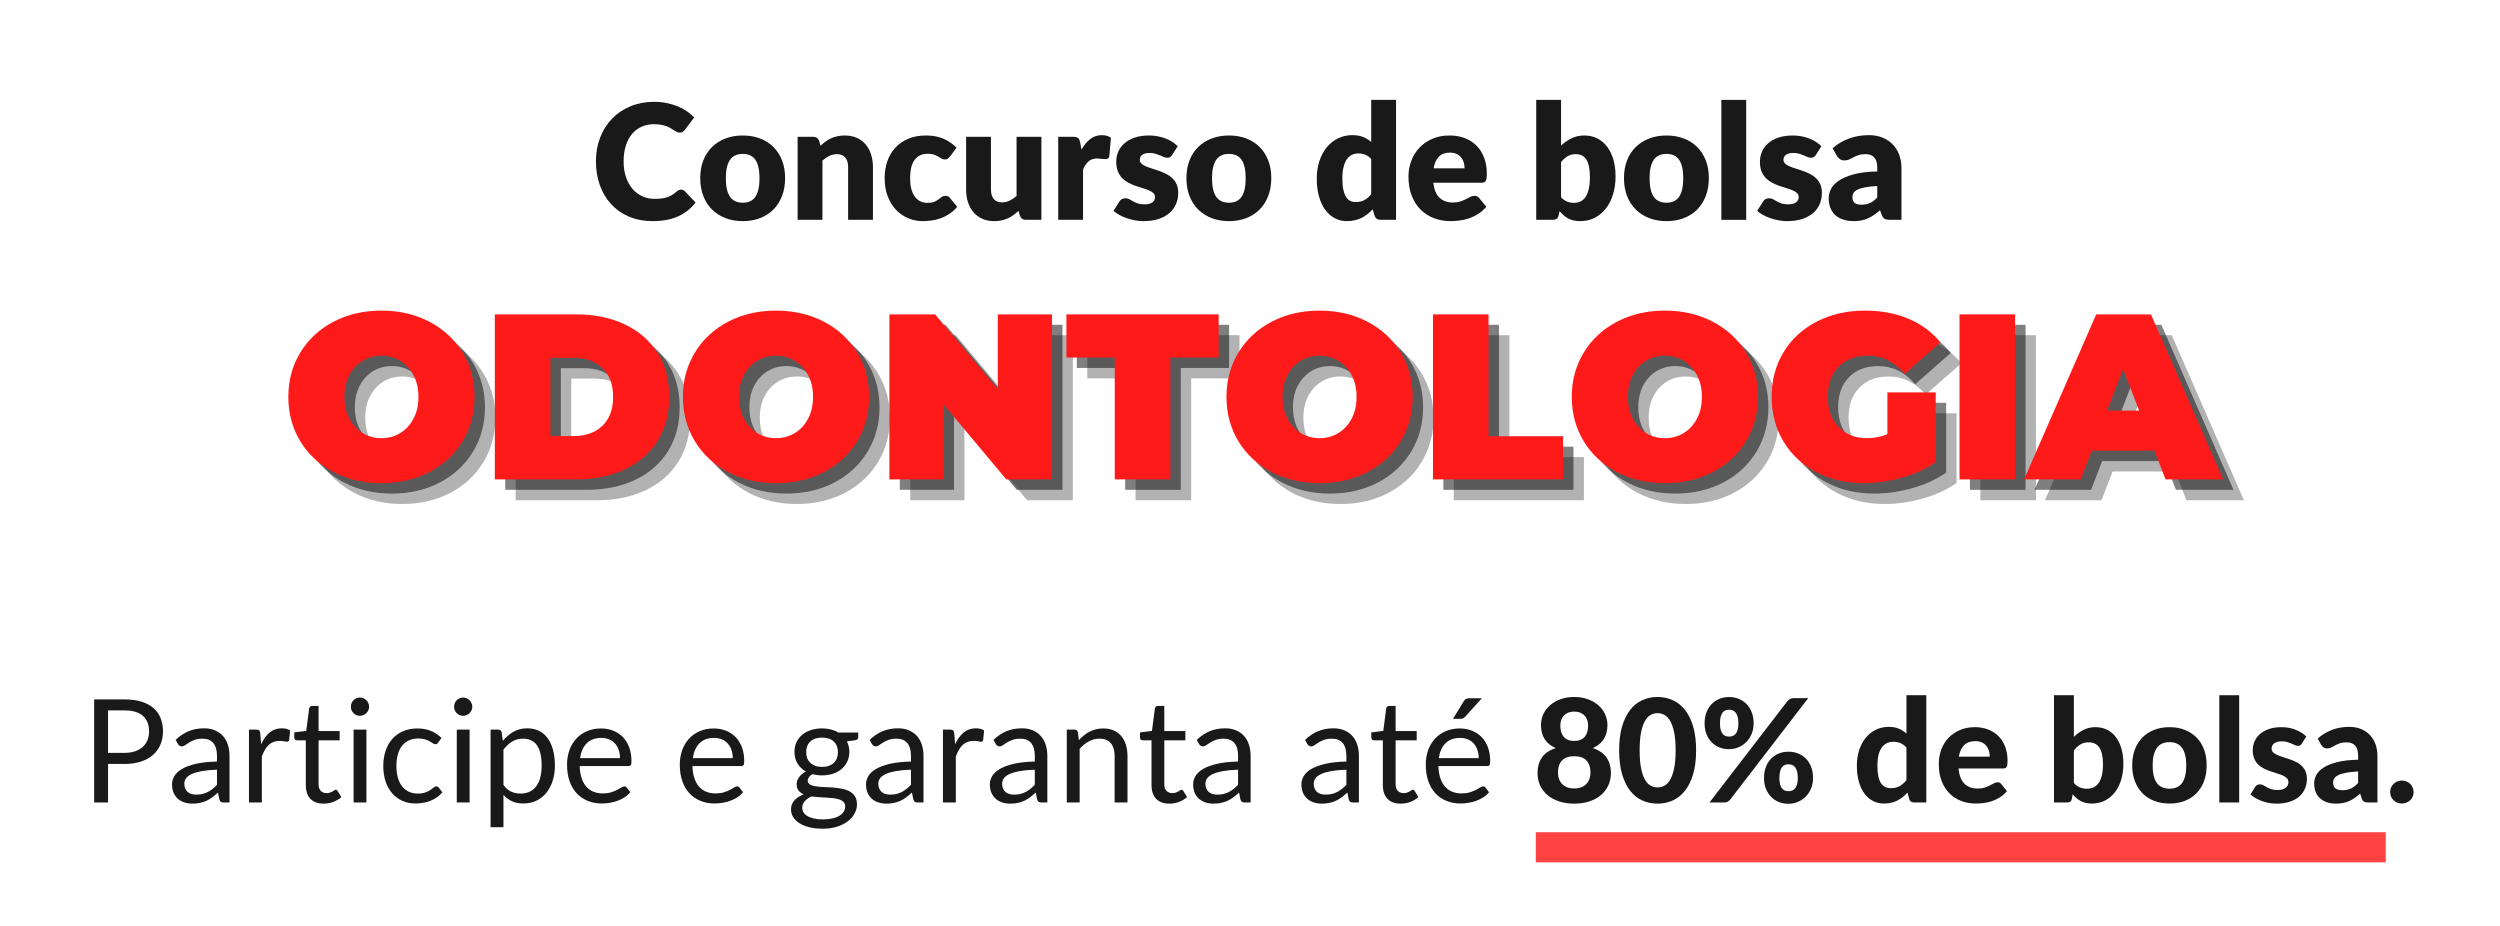 <svg xmlns="http://www.w3.org/2000/svg" width="810" viewBox="0 0 810 300" height="300"><g fill="#191919"><g><g><path d="M 14.125 -16.078 C 15.414 -16.078 16.551 -16.25 17.531 -16.594 C 18.52 -16.938 19.352 -17.414 20.031 -18.031 C 20.707 -18.645 21.211 -19.379 21.547 -20.234 C 21.891 -21.086 22.062 -22.023 22.062 -23.047 C 22.062 -25.172 21.406 -26.832 20.094 -28.031 C 18.781 -29.227 16.789 -29.828 14.125 -29.828 L 8.766 -29.828 L 8.766 -16.078 Z M 14.125 -33.391 C 16.238 -33.391 18.07 -33.145 19.625 -32.656 C 21.188 -32.164 22.477 -31.469 23.5 -30.562 C 24.531 -29.664 25.297 -28.582 25.797 -27.312 C 26.305 -26.039 26.562 -24.617 26.562 -23.047 C 26.562 -21.492 26.289 -20.07 25.75 -18.781 C 25.207 -17.488 24.41 -16.375 23.359 -15.438 C 22.316 -14.508 21.02 -13.785 19.469 -13.266 C 17.926 -12.742 16.145 -12.484 14.125 -12.484 L 8.766 -12.484 L 8.766 0 L 4.266 0 L 4.266 -33.391 Z M 14.125 -33.391" transform="translate(26.243 260.004)"></path></g></g></g><g fill="#191919"><g><g><path d="M 16.078 -10.625 C 14.172 -10.562 12.547 -10.41 11.203 -10.172 C 9.859 -9.93 8.758 -9.613 7.906 -9.219 C 7.062 -8.832 6.445 -8.375 6.062 -7.844 C 5.688 -7.32 5.5 -6.734 5.5 -6.078 C 5.5 -5.461 5.598 -4.926 5.797 -4.469 C 6.004 -4.02 6.281 -3.648 6.625 -3.359 C 6.977 -3.078 7.391 -2.867 7.859 -2.734 C 8.336 -2.609 8.848 -2.547 9.391 -2.547 C 10.117 -2.547 10.785 -2.617 11.391 -2.766 C 12.004 -2.91 12.578 -3.125 13.109 -3.406 C 13.641 -3.688 14.148 -4.02 14.641 -4.406 C 15.129 -4.789 15.609 -5.234 16.078 -5.734 Z M 2.688 -20.281 C 3.988 -21.531 5.391 -22.469 6.891 -23.094 C 8.398 -23.719 10.07 -24.031 11.906 -24.031 C 13.227 -24.031 14.398 -23.812 15.422 -23.375 C 16.453 -22.938 17.316 -22.328 18.016 -21.547 C 18.711 -20.773 19.238 -19.836 19.594 -18.734 C 19.957 -17.629 20.141 -16.414 20.141 -15.094 L 20.141 0 L 18.297 0 C 17.891 0 17.578 -0.062 17.359 -0.188 C 17.141 -0.32 16.969 -0.586 16.844 -0.984 L 16.391 -3.219 C 15.766 -2.645 15.156 -2.133 14.562 -1.688 C 13.977 -1.25 13.359 -0.875 12.703 -0.562 C 12.047 -0.258 11.348 -0.031 10.609 0.125 C 9.879 0.289 9.062 0.375 8.156 0.375 C 7.238 0.375 6.375 0.25 5.562 0 C 4.758 -0.258 4.055 -0.645 3.453 -1.156 C 2.859 -1.676 2.383 -2.328 2.031 -3.109 C 1.688 -3.891 1.516 -4.816 1.516 -5.891 C 1.516 -6.828 1.77 -7.723 2.281 -8.578 C 2.789 -9.441 3.617 -10.207 4.766 -10.875 C 5.922 -11.551 7.422 -12.102 9.266 -12.531 C 11.117 -12.957 13.391 -13.203 16.078 -13.266 L 16.078 -15.094 C 16.078 -16.926 15.68 -18.312 14.891 -19.25 C 14.098 -20.195 12.941 -20.672 11.422 -20.672 C 10.391 -20.672 9.531 -20.539 8.844 -20.281 C 8.156 -20.031 7.555 -19.742 7.047 -19.422 C 6.547 -19.109 6.113 -18.82 5.75 -18.562 C 5.383 -18.301 5.02 -18.172 4.656 -18.172 C 4.375 -18.172 4.133 -18.242 3.938 -18.391 C 3.738 -18.547 3.566 -18.734 3.422 -18.953 Z M 2.688 -20.281" transform="translate(54.224 260.004)"></path></g></g></g><g fill="#191919"><g><g><path d="M 7.219 -18.875 C 7.969 -20.488 8.883 -21.75 9.969 -22.656 C 11.062 -23.57 12.391 -24.031 13.953 -24.031 C 14.453 -24.031 14.93 -23.973 15.391 -23.859 C 15.848 -23.754 16.254 -23.582 16.609 -23.344 L 16.312 -20.25 C 16.219 -19.863 15.984 -19.672 15.609 -19.672 C 15.391 -19.672 15.07 -19.719 14.656 -19.812 C 14.238 -19.906 13.766 -19.953 13.234 -19.953 C 12.492 -19.953 11.832 -19.844 11.25 -19.625 C 10.664 -19.406 10.145 -19.082 9.688 -18.656 C 9.227 -18.227 8.816 -17.695 8.453 -17.062 C 8.086 -16.438 7.754 -15.723 7.453 -14.922 L 7.453 0 L 3.281 0 L 3.281 -23.609 L 5.656 -23.609 C 6.113 -23.609 6.426 -23.52 6.594 -23.344 C 6.77 -23.176 6.883 -22.883 6.938 -22.469 Z M 7.219 -18.875" transform="translate(77.383 260.004)"></path></g></g></g><g fill="#191919"><g><g><path d="M 10.531 0.375 C 8.664 0.375 7.234 -0.145 6.234 -1.188 C 5.234 -2.227 4.734 -3.727 4.734 -5.688 L 4.734 -20.141 L 1.891 -20.141 C 1.641 -20.141 1.426 -20.211 1.25 -20.359 C 1.082 -20.504 1 -20.734 1 -21.047 L 1 -22.703 L 4.875 -23.188 L 5.828 -30.484 C 5.867 -30.711 5.973 -30.898 6.141 -31.047 C 6.305 -31.203 6.52 -31.281 6.781 -31.281 L 8.875 -31.281 L 8.875 -23.141 L 15.703 -23.141 L 15.703 -20.141 L 8.875 -20.141 L 8.875 -5.969 C 8.875 -4.969 9.113 -4.227 9.594 -3.75 C 10.082 -3.27 10.707 -3.031 11.469 -3.031 C 11.906 -3.031 12.281 -3.086 12.594 -3.203 C 12.914 -3.316 13.191 -3.441 13.422 -3.578 C 13.648 -3.723 13.848 -3.852 14.016 -3.969 C 14.18 -4.082 14.328 -4.141 14.453 -4.141 C 14.672 -4.141 14.863 -4.008 15.031 -3.75 L 16.25 -1.766 C 15.531 -1.098 14.664 -0.57 13.656 -0.188 C 12.645 0.188 11.602 0.375 10.531 0.375 Z M 10.531 0.375" transform="translate(94.344 260.004)"></path></g></g></g><g fill="#191919"><g><g><path d="M 7.672 -23.609 L 7.672 0 L 3.516 0 L 3.516 -23.609 Z M 8.547 -31.016 C 8.547 -30.609 8.461 -30.227 8.297 -29.875 C 8.141 -29.531 7.926 -29.223 7.656 -28.953 C 7.383 -28.68 7.066 -28.469 6.703 -28.312 C 6.336 -28.156 5.953 -28.078 5.547 -28.078 C 5.141 -28.078 4.758 -28.156 4.406 -28.312 C 4.062 -28.469 3.754 -28.68 3.484 -28.953 C 3.223 -29.223 3.016 -29.531 2.859 -29.875 C 2.711 -30.227 2.641 -30.609 2.641 -31.016 C 2.641 -31.422 2.711 -31.805 2.859 -32.172 C 3.016 -32.535 3.223 -32.852 3.484 -33.125 C 3.754 -33.395 4.062 -33.609 4.406 -33.766 C 4.758 -33.922 5.141 -34 5.547 -34 C 5.953 -34 6.336 -33.922 6.703 -33.766 C 7.066 -33.609 7.383 -33.395 7.656 -33.125 C 7.926 -32.852 8.141 -32.535 8.297 -32.172 C 8.461 -31.805 8.547 -31.422 8.547 -31.016 Z M 8.547 -31.016" transform="translate(111.049 260.004)"></path></g></g></g><g fill="#191919"><g><g><path d="M 19.719 -19.406 C 19.594 -19.238 19.469 -19.109 19.344 -19.016 C 19.219 -18.922 19.047 -18.875 18.828 -18.875 C 18.598 -18.875 18.344 -18.969 18.062 -19.156 C 17.781 -19.352 17.43 -19.566 17.016 -19.797 C 16.609 -20.035 16.102 -20.25 15.5 -20.438 C 14.906 -20.633 14.176 -20.734 13.312 -20.734 C 12.145 -20.734 11.117 -20.523 10.234 -20.109 C 9.348 -19.703 8.602 -19.109 8 -18.328 C 7.406 -17.555 6.957 -16.617 6.656 -15.516 C 6.352 -14.41 6.203 -13.176 6.203 -11.812 C 6.203 -10.383 6.363 -9.113 6.688 -8 C 7.008 -6.895 7.469 -5.961 8.062 -5.203 C 8.664 -4.453 9.391 -3.879 10.234 -3.484 C 11.086 -3.086 12.039 -2.891 13.094 -2.891 C 14.102 -2.891 14.93 -3.008 15.578 -3.25 C 16.234 -3.488 16.773 -3.754 17.203 -4.047 C 17.629 -4.348 17.988 -4.617 18.281 -4.859 C 18.57 -5.098 18.859 -5.219 19.141 -5.219 C 19.473 -5.219 19.734 -5.086 19.922 -4.828 L 21.094 -3.312 C 20.582 -2.676 20 -2.129 19.344 -1.672 C 18.688 -1.223 17.984 -0.848 17.234 -0.547 C 16.484 -0.242 15.695 -0.023 14.875 0.109 C 14.051 0.254 13.207 0.328 12.344 0.328 C 10.875 0.328 9.504 0.055 8.234 -0.484 C 6.973 -1.035 5.875 -1.828 4.938 -2.859 C 4.008 -3.891 3.281 -5.156 2.75 -6.656 C 2.219 -8.164 1.953 -9.883 1.953 -11.812 C 1.953 -13.57 2.195 -15.195 2.688 -16.688 C 3.176 -18.176 3.891 -19.457 4.828 -20.531 C 5.773 -21.613 6.938 -22.457 8.312 -23.062 C 9.688 -23.676 11.266 -23.984 13.047 -23.984 C 14.711 -23.984 16.176 -23.711 17.438 -23.172 C 18.707 -22.641 19.832 -21.883 20.812 -20.906 Z M 19.719 -19.406" transform="translate(122.232 260.004)"></path></g></g></g><g fill="#191919"><g><g><path d="M 7.672 -23.609 L 7.672 0 L 3.516 0 L 3.516 -23.609 Z M 8.547 -31.016 C 8.547 -30.609 8.461 -30.227 8.297 -29.875 C 8.141 -29.531 7.926 -29.223 7.656 -28.953 C 7.383 -28.68 7.066 -28.469 6.703 -28.312 C 6.336 -28.156 5.953 -28.078 5.547 -28.078 C 5.141 -28.078 4.758 -28.156 4.406 -28.312 C 4.062 -28.469 3.754 -28.68 3.484 -28.953 C 3.223 -29.223 3.016 -29.531 2.859 -29.875 C 2.711 -30.227 2.641 -30.609 2.641 -31.016 C 2.641 -31.422 2.711 -31.805 2.859 -32.172 C 3.016 -32.535 3.223 -32.852 3.484 -33.125 C 3.754 -33.395 4.062 -33.609 4.406 -33.766 C 4.758 -33.922 5.141 -34 5.547 -34 C 5.953 -34 6.336 -33.922 6.703 -33.766 C 7.066 -33.609 7.383 -33.395 7.656 -33.125 C 7.926 -32.852 8.141 -32.535 8.297 -32.172 C 8.461 -31.805 8.547 -31.422 8.547 -31.016 Z M 8.547 -31.016" transform="translate(144.482 260.004)"></path></g></g></g><g fill="#191919"><g><g><path d="M 7.453 -5.688 C 8.211 -4.656 9.039 -3.93 9.938 -3.516 C 10.844 -3.098 11.859 -2.891 12.984 -2.891 C 15.191 -2.891 16.883 -3.672 18.062 -5.234 C 19.238 -6.805 19.828 -9.047 19.828 -11.953 C 19.828 -13.492 19.691 -14.816 19.422 -15.922 C 19.148 -17.023 18.758 -17.926 18.25 -18.625 C 17.738 -19.332 17.109 -19.848 16.359 -20.172 C 15.609 -20.504 14.758 -20.672 13.812 -20.672 C 12.469 -20.672 11.285 -20.359 10.266 -19.734 C 9.242 -19.117 8.305 -18.242 7.453 -17.109 Z M 7.25 -19.953 C 8.238 -21.18 9.383 -22.164 10.688 -22.906 C 12 -23.656 13.492 -24.031 15.172 -24.031 C 16.535 -24.031 17.77 -23.77 18.875 -23.25 C 19.977 -22.727 20.914 -21.957 21.688 -20.938 C 22.469 -19.914 23.066 -18.648 23.484 -17.141 C 23.91 -15.641 24.125 -13.91 24.125 -11.953 C 24.125 -10.211 23.891 -8.594 23.422 -7.094 C 22.953 -5.594 22.281 -4.297 21.406 -3.203 C 20.531 -2.109 19.457 -1.242 18.188 -0.609 C 16.926 0.016 15.5 0.328 13.906 0.328 C 12.469 0.328 11.227 0.082 10.188 -0.406 C 9.156 -0.895 8.242 -1.578 7.453 -2.453 L 7.453 8 L 3.281 8 L 3.281 -23.609 L 5.781 -23.609 C 6.375 -23.609 6.738 -23.32 6.875 -22.75 Z M 7.25 -19.953" transform="translate(155.665 260.004)"></path></g></g></g><g fill="#191919"><g><g><path d="M 19.094 -14.375 C 19.094 -15.344 18.953 -16.223 18.672 -17.016 C 18.398 -17.816 18.004 -18.508 17.484 -19.094 C 16.961 -19.676 16.328 -20.125 15.578 -20.438 C 14.836 -20.758 13.992 -20.922 13.047 -20.922 C 11.055 -20.922 9.484 -20.344 8.328 -19.188 C 7.172 -18.031 6.453 -16.426 6.172 -14.375 Z M 22.438 -3.312 C 21.926 -2.688 21.312 -2.145 20.594 -1.688 C 19.883 -1.227 19.117 -0.848 18.297 -0.547 C 17.484 -0.254 16.641 -0.035 15.766 0.109 C 14.898 0.254 14.039 0.328 13.188 0.328 C 11.562 0.328 10.062 0.051 8.688 -0.5 C 7.312 -1.051 6.117 -1.859 5.109 -2.922 C 4.109 -3.984 3.328 -5.301 2.766 -6.875 C 2.211 -8.445 1.938 -10.25 1.938 -12.281 C 1.938 -13.926 2.188 -15.461 2.688 -16.891 C 3.195 -18.328 3.926 -19.566 4.875 -20.609 C 5.82 -21.66 6.977 -22.484 8.344 -23.078 C 9.707 -23.68 11.242 -23.984 12.953 -23.984 C 14.367 -23.984 15.676 -23.742 16.875 -23.266 C 18.082 -22.797 19.125 -22.113 20 -21.219 C 20.883 -20.32 21.57 -19.219 22.062 -17.906 C 22.562 -16.594 22.812 -15.098 22.812 -13.422 C 22.812 -12.766 22.738 -12.328 22.594 -12.109 C 22.457 -11.898 22.195 -11.797 21.812 -11.797 L 6.031 -11.797 C 6.082 -10.305 6.289 -9.008 6.656 -7.906 C 7.02 -6.801 7.523 -5.879 8.172 -5.141 C 8.828 -4.398 9.602 -3.848 10.5 -3.484 C 11.406 -3.117 12.422 -2.938 13.547 -2.938 C 14.578 -2.938 15.469 -3.055 16.219 -3.297 C 16.977 -3.535 17.629 -3.797 18.172 -4.078 C 18.723 -4.359 19.18 -4.617 19.547 -4.859 C 19.91 -5.098 20.223 -5.219 20.484 -5.219 C 20.828 -5.219 21.094 -5.086 21.281 -4.828 Z M 22.438 -3.312" transform="translate(181.783 260.004)"></path></g></g></g><g fill="#191919"><g><g><path d="M 19.094 -14.375 C 19.094 -15.344 18.953 -16.223 18.672 -17.016 C 18.398 -17.816 18.004 -18.508 17.484 -19.094 C 16.961 -19.676 16.328 -20.125 15.578 -20.438 C 14.836 -20.758 13.992 -20.922 13.047 -20.922 C 11.055 -20.922 9.484 -20.344 8.328 -19.188 C 7.172 -18.031 6.453 -16.426 6.172 -14.375 Z M 22.438 -3.312 C 21.926 -2.688 21.312 -2.145 20.594 -1.688 C 19.883 -1.227 19.117 -0.848 18.297 -0.547 C 17.484 -0.254 16.641 -0.035 15.766 0.109 C 14.898 0.254 14.039 0.328 13.188 0.328 C 11.562 0.328 10.062 0.051 8.688 -0.5 C 7.312 -1.051 6.117 -1.859 5.109 -2.922 C 4.109 -3.984 3.328 -5.301 2.766 -6.875 C 2.211 -8.445 1.938 -10.25 1.938 -12.281 C 1.938 -13.926 2.188 -15.461 2.688 -16.891 C 3.195 -18.328 3.926 -19.566 4.875 -20.609 C 5.82 -21.66 6.977 -22.484 8.344 -23.078 C 9.707 -23.68 11.242 -23.984 12.953 -23.984 C 14.367 -23.984 15.676 -23.742 16.875 -23.266 C 18.082 -22.797 19.125 -22.113 20 -21.219 C 20.883 -20.32 21.57 -19.219 22.062 -17.906 C 22.562 -16.594 22.812 -15.098 22.812 -13.422 C 22.812 -12.766 22.738 -12.328 22.594 -12.109 C 22.457 -11.898 22.195 -11.797 21.812 -11.797 L 6.031 -11.797 C 6.082 -10.305 6.289 -9.008 6.656 -7.906 C 7.02 -6.801 7.523 -5.879 8.172 -5.141 C 8.828 -4.398 9.602 -3.848 10.5 -3.484 C 11.406 -3.117 12.422 -2.938 13.547 -2.938 C 14.578 -2.938 15.469 -3.055 16.219 -3.297 C 16.977 -3.535 17.629 -3.797 18.172 -4.078 C 18.723 -4.359 19.18 -4.617 19.547 -4.859 C 19.91 -5.098 20.223 -5.219 20.484 -5.219 C 20.828 -5.219 21.094 -5.086 21.281 -4.828 Z M 22.438 -3.312" transform="translate(218.315 260.004)"></path></g></g></g><g fill="#191919"><g><g><path d="M 11.516 -11.531 C 12.348 -11.531 13.082 -11.645 13.719 -11.875 C 14.363 -12.113 14.898 -12.441 15.328 -12.859 C 15.766 -13.285 16.094 -13.785 16.312 -14.359 C 16.531 -14.941 16.641 -15.586 16.641 -16.297 C 16.641 -17.734 16.195 -18.879 15.312 -19.734 C 14.438 -20.586 13.172 -21.016 11.516 -21.016 C 9.836 -21.016 8.555 -20.586 7.672 -19.734 C 6.797 -18.879 6.359 -17.734 6.359 -16.297 C 6.359 -15.586 6.469 -14.941 6.688 -14.359 C 6.914 -13.785 7.25 -13.285 7.688 -12.859 C 8.125 -12.441 8.66 -12.113 9.297 -11.875 C 9.93 -11.645 10.672 -11.531 11.516 -11.531 Z M 19 1.281 C 19 0.707 18.832 0.242 18.5 -0.109 C 18.176 -0.473 17.738 -0.754 17.188 -0.953 C 16.633 -1.16 15.992 -1.305 15.266 -1.391 C 14.535 -1.473 13.758 -1.535 12.938 -1.578 C 12.125 -1.629 11.297 -1.676 10.453 -1.719 C 9.617 -1.77 8.816 -1.848 8.047 -1.953 C 7.172 -1.555 6.457 -1.051 5.906 -0.438 C 5.352 0.176 5.078 0.895 5.078 1.719 C 5.078 2.25 5.211 2.742 5.484 3.203 C 5.754 3.66 6.172 4.055 6.734 4.391 C 7.297 4.723 8 4.988 8.844 5.188 C 9.688 5.383 10.688 5.484 11.844 5.484 C 12.957 5.484 13.957 5.379 14.844 5.172 C 15.727 4.973 16.477 4.688 17.094 4.312 C 17.707 3.938 18.176 3.492 18.5 2.984 C 18.832 2.473 19 1.906 19 1.281 Z M 23.219 -22.672 L 23.219 -21.141 C 23.219 -20.629 22.891 -20.301 22.234 -20.156 L 19.547 -19.812 C 20.078 -18.781 20.344 -17.645 20.344 -16.406 C 20.344 -15.258 20.117 -14.211 19.672 -13.266 C 19.234 -12.328 18.625 -11.523 17.844 -10.859 C 17.07 -10.191 16.141 -9.676 15.047 -9.312 C 13.961 -8.957 12.785 -8.781 11.516 -8.781 C 10.41 -8.781 9.367 -8.914 8.391 -9.188 C 7.891 -8.875 7.508 -8.539 7.25 -8.188 C 6.988 -7.844 6.859 -7.488 6.859 -7.125 C 6.859 -6.57 7.082 -6.148 7.531 -5.859 C 7.988 -5.578 8.594 -5.375 9.344 -5.25 C 10.094 -5.125 10.941 -5.047 11.891 -5.016 C 12.848 -4.984 13.828 -4.93 14.828 -4.859 C 15.836 -4.785 16.816 -4.66 17.766 -4.484 C 18.723 -4.316 19.57 -4.039 20.312 -3.656 C 21.062 -3.27 21.664 -2.734 22.125 -2.047 C 22.582 -1.367 22.812 -0.484 22.812 0.609 C 22.812 1.617 22.555 2.598 22.047 3.547 C 21.547 4.492 20.82 5.332 19.875 6.062 C 18.926 6.801 17.766 7.391 16.391 7.828 C 15.016 8.273 13.469 8.5 11.75 8.5 C 10.02 8.5 8.508 8.328 7.219 7.984 C 5.938 7.648 4.867 7.191 4.016 6.609 C 3.16 6.035 2.516 5.375 2.078 4.625 C 1.648 3.875 1.438 3.086 1.438 2.266 C 1.438 1.098 1.801 0.113 2.531 -0.688 C 3.27 -1.5 4.273 -2.148 5.547 -2.641 C 4.848 -2.941 4.289 -3.352 3.875 -3.875 C 3.469 -4.395 3.266 -5.098 3.266 -5.984 C 3.266 -6.328 3.328 -6.68 3.453 -7.047 C 3.578 -7.41 3.766 -7.773 4.016 -8.141 C 4.273 -8.504 4.586 -8.848 4.953 -9.172 C 5.328 -9.504 5.766 -9.797 6.266 -10.047 C 5.098 -10.691 4.188 -11.555 3.531 -12.641 C 2.883 -13.723 2.562 -14.977 2.562 -16.406 C 2.562 -17.551 2.781 -18.594 3.219 -19.531 C 3.664 -20.477 4.285 -21.281 5.078 -21.938 C 5.867 -22.602 6.812 -23.113 7.906 -23.469 C 9.008 -23.82 10.211 -24 11.516 -24 C 12.535 -24 13.488 -23.883 14.375 -23.656 C 15.258 -23.438 16.066 -23.109 16.797 -22.672 Z M 23.219 -22.672" transform="translate(254.846 260.004)"></path></g></g></g><g fill="#191919"><g><g><path d="M 16.078 -10.625 C 14.172 -10.562 12.547 -10.41 11.203 -10.172 C 9.859 -9.93 8.758 -9.613 7.906 -9.219 C 7.062 -8.832 6.445 -8.375 6.062 -7.844 C 5.688 -7.32 5.5 -6.734 5.5 -6.078 C 5.5 -5.461 5.598 -4.926 5.797 -4.469 C 6.004 -4.02 6.281 -3.648 6.625 -3.359 C 6.977 -3.078 7.391 -2.867 7.859 -2.734 C 8.336 -2.609 8.848 -2.547 9.391 -2.547 C 10.117 -2.547 10.785 -2.617 11.391 -2.766 C 12.004 -2.91 12.578 -3.125 13.109 -3.406 C 13.641 -3.688 14.148 -4.02 14.641 -4.406 C 15.129 -4.789 15.609 -5.234 16.078 -5.734 Z M 2.688 -20.281 C 3.988 -21.531 5.391 -22.469 6.891 -23.094 C 8.398 -23.719 10.07 -24.031 11.906 -24.031 C 13.227 -24.031 14.398 -23.812 15.422 -23.375 C 16.453 -22.938 17.316 -22.328 18.016 -21.547 C 18.711 -20.773 19.238 -19.836 19.594 -18.734 C 19.957 -17.629 20.141 -16.414 20.141 -15.094 L 20.141 0 L 18.297 0 C 17.891 0 17.578 -0.062 17.359 -0.188 C 17.141 -0.32 16.969 -0.586 16.844 -0.984 L 16.391 -3.219 C 15.766 -2.645 15.156 -2.133 14.562 -1.688 C 13.977 -1.25 13.359 -0.875 12.703 -0.562 C 12.047 -0.258 11.348 -0.031 10.609 0.125 C 9.879 0.289 9.062 0.375 8.156 0.375 C 7.238 0.375 6.375 0.25 5.562 0 C 4.758 -0.258 4.055 -0.645 3.453 -1.156 C 2.859 -1.676 2.383 -2.328 2.031 -3.109 C 1.688 -3.891 1.516 -4.816 1.516 -5.891 C 1.516 -6.828 1.77 -7.723 2.281 -8.578 C 2.789 -9.441 3.617 -10.207 4.766 -10.875 C 5.922 -11.551 7.422 -12.102 9.266 -12.531 C 11.117 -12.957 13.391 -13.203 16.078 -13.266 L 16.078 -15.094 C 16.078 -16.926 15.68 -18.312 14.891 -19.25 C 14.098 -20.195 12.941 -20.672 11.422 -20.672 C 10.391 -20.672 9.531 -20.539 8.844 -20.281 C 8.156 -20.031 7.555 -19.742 7.047 -19.422 C 6.547 -19.109 6.113 -18.82 5.75 -18.562 C 5.383 -18.301 5.02 -18.172 4.656 -18.172 C 4.375 -18.172 4.133 -18.242 3.938 -18.391 C 3.738 -18.547 3.566 -18.734 3.422 -18.953 Z M 2.688 -20.281" transform="translate(279.077 260.004)"></path></g></g></g><g fill="#191919"><g><g><path d="M 7.219 -18.875 C 7.969 -20.488 8.883 -21.75 9.969 -22.656 C 11.062 -23.57 12.391 -24.031 13.953 -24.031 C 14.453 -24.031 14.93 -23.973 15.391 -23.859 C 15.848 -23.754 16.254 -23.582 16.609 -23.344 L 16.312 -20.25 C 16.219 -19.863 15.984 -19.672 15.609 -19.672 C 15.391 -19.672 15.07 -19.719 14.656 -19.812 C 14.238 -19.906 13.766 -19.953 13.234 -19.953 C 12.492 -19.953 11.832 -19.844 11.25 -19.625 C 10.664 -19.406 10.145 -19.082 9.688 -18.656 C 9.227 -18.227 8.816 -17.695 8.453 -17.062 C 8.086 -16.438 7.754 -15.723 7.453 -14.922 L 7.453 0 L 3.281 0 L 3.281 -23.609 L 5.656 -23.609 C 6.113 -23.609 6.426 -23.52 6.594 -23.344 C 6.77 -23.176 6.883 -22.883 6.938 -22.469 Z M 7.219 -18.875" transform="translate(302.235 260.004)"></path></g></g></g><g fill="#191919"><g><g><path d="M 16.078 -10.625 C 14.172 -10.562 12.547 -10.41 11.203 -10.172 C 9.859 -9.93 8.758 -9.613 7.906 -9.219 C 7.062 -8.832 6.445 -8.375 6.062 -7.844 C 5.688 -7.32 5.5 -6.734 5.5 -6.078 C 5.5 -5.461 5.598 -4.926 5.797 -4.469 C 6.004 -4.02 6.281 -3.648 6.625 -3.359 C 6.977 -3.078 7.391 -2.867 7.859 -2.734 C 8.336 -2.609 8.848 -2.547 9.391 -2.547 C 10.117 -2.547 10.785 -2.617 11.391 -2.766 C 12.004 -2.91 12.578 -3.125 13.109 -3.406 C 13.641 -3.688 14.148 -4.02 14.641 -4.406 C 15.129 -4.789 15.609 -5.234 16.078 -5.734 Z M 2.688 -20.281 C 3.988 -21.531 5.391 -22.469 6.891 -23.094 C 8.398 -23.719 10.07 -24.031 11.906 -24.031 C 13.227 -24.031 14.398 -23.812 15.422 -23.375 C 16.453 -22.938 17.316 -22.328 18.016 -21.547 C 18.711 -20.773 19.238 -19.836 19.594 -18.734 C 19.957 -17.629 20.141 -16.414 20.141 -15.094 L 20.141 0 L 18.297 0 C 17.891 0 17.578 -0.062 17.359 -0.188 C 17.141 -0.32 16.969 -0.586 16.844 -0.984 L 16.391 -3.219 C 15.766 -2.645 15.156 -2.133 14.562 -1.688 C 13.977 -1.25 13.359 -0.875 12.703 -0.562 C 12.047 -0.258 11.348 -0.031 10.609 0.125 C 9.879 0.289 9.062 0.375 8.156 0.375 C 7.238 0.375 6.375 0.25 5.562 0 C 4.758 -0.258 4.055 -0.645 3.453 -1.156 C 2.859 -1.676 2.383 -2.328 2.031 -3.109 C 1.688 -3.891 1.516 -4.816 1.516 -5.891 C 1.516 -6.828 1.77 -7.723 2.281 -8.578 C 2.789 -9.441 3.617 -10.207 4.766 -10.875 C 5.922 -11.551 7.422 -12.102 9.266 -12.531 C 11.117 -12.957 13.391 -13.203 16.078 -13.266 L 16.078 -15.094 C 16.078 -16.926 15.68 -18.312 14.891 -19.25 C 14.098 -20.195 12.941 -20.672 11.422 -20.672 C 10.391 -20.672 9.531 -20.539 8.844 -20.281 C 8.156 -20.031 7.555 -19.742 7.047 -19.422 C 6.547 -19.109 6.113 -18.82 5.75 -18.562 C 5.383 -18.301 5.02 -18.172 4.656 -18.172 C 4.375 -18.172 4.133 -18.242 3.938 -18.391 C 3.738 -18.547 3.566 -18.734 3.422 -18.953 Z M 2.688 -20.281" transform="translate(319.196 260.004)"></path></g></g></g><g fill="#191919"><g><g><path d="M 7.203 -20.188 C 7.711 -20.758 8.254 -21.273 8.828 -21.734 C 9.398 -22.203 10.008 -22.602 10.656 -22.938 C 11.301 -23.27 11.984 -23.523 12.703 -23.703 C 13.43 -23.891 14.219 -23.984 15.062 -23.984 C 16.344 -23.984 17.477 -23.77 18.469 -23.344 C 19.457 -22.914 20.281 -22.305 20.938 -21.516 C 21.602 -20.734 22.102 -19.789 22.438 -18.688 C 22.781 -17.582 22.953 -16.363 22.953 -15.031 L 22.953 0 L 18.781 0 L 18.781 -15.031 C 18.781 -16.82 18.375 -18.207 17.562 -19.188 C 16.75 -20.176 15.508 -20.672 13.844 -20.672 C 12.613 -20.672 11.469 -20.375 10.406 -19.781 C 9.344 -19.195 8.359 -18.398 7.453 -17.391 L 7.453 0 L 3.281 0 L 3.281 -23.609 L 5.781 -23.609 C 6.375 -23.609 6.738 -23.32 6.875 -22.75 Z M 7.203 -20.188" transform="translate(342.355 260.004)"></path></g></g></g><g fill="#191919"><g><g><path d="M 10.531 0.375 C 8.664 0.375 7.234 -0.145 6.234 -1.188 C 5.234 -2.227 4.734 -3.727 4.734 -5.688 L 4.734 -20.141 L 1.891 -20.141 C 1.641 -20.141 1.426 -20.211 1.25 -20.359 C 1.082 -20.504 1 -20.734 1 -21.047 L 1 -22.703 L 4.875 -23.188 L 5.828 -30.484 C 5.867 -30.711 5.973 -30.898 6.141 -31.047 C 6.305 -31.203 6.52 -31.281 6.781 -31.281 L 8.875 -31.281 L 8.875 -23.141 L 15.703 -23.141 L 15.703 -20.141 L 8.875 -20.141 L 8.875 -5.969 C 8.875 -4.969 9.113 -4.227 9.594 -3.75 C 10.082 -3.27 10.707 -3.031 11.469 -3.031 C 11.906 -3.031 12.281 -3.086 12.594 -3.203 C 12.914 -3.316 13.191 -3.441 13.422 -3.578 C 13.648 -3.723 13.848 -3.852 14.016 -3.969 C 14.18 -4.082 14.328 -4.141 14.453 -4.141 C 14.672 -4.141 14.863 -4.008 15.031 -3.75 L 16.25 -1.766 C 15.531 -1.098 14.664 -0.57 13.656 -0.188 C 12.645 0.188 11.602 0.375 10.531 0.375 Z M 10.531 0.375" transform="translate(368.356 260.004)"></path></g></g></g><g fill="#191919"><g><g><path d="M 16.078 -10.625 C 14.172 -10.562 12.547 -10.41 11.203 -10.172 C 9.859 -9.93 8.758 -9.613 7.906 -9.219 C 7.062 -8.832 6.445 -8.375 6.062 -7.844 C 5.688 -7.32 5.5 -6.734 5.5 -6.078 C 5.5 -5.461 5.598 -4.926 5.797 -4.469 C 6.004 -4.02 6.281 -3.648 6.625 -3.359 C 6.977 -3.078 7.391 -2.867 7.859 -2.734 C 8.336 -2.609 8.848 -2.547 9.391 -2.547 C 10.117 -2.547 10.785 -2.617 11.391 -2.766 C 12.004 -2.91 12.578 -3.125 13.109 -3.406 C 13.641 -3.688 14.148 -4.02 14.641 -4.406 C 15.129 -4.789 15.609 -5.234 16.078 -5.734 Z M 2.688 -20.281 C 3.988 -21.531 5.391 -22.469 6.891 -23.094 C 8.398 -23.719 10.07 -24.031 11.906 -24.031 C 13.227 -24.031 14.398 -23.812 15.422 -23.375 C 16.453 -22.938 17.316 -22.328 18.016 -21.547 C 18.711 -20.773 19.238 -19.836 19.594 -18.734 C 19.957 -17.629 20.141 -16.414 20.141 -15.094 L 20.141 0 L 18.297 0 C 17.891 0 17.578 -0.062 17.359 -0.188 C 17.141 -0.32 16.969 -0.586 16.844 -0.984 L 16.391 -3.219 C 15.766 -2.645 15.156 -2.133 14.562 -1.688 C 13.977 -1.25 13.359 -0.875 12.703 -0.562 C 12.047 -0.258 11.348 -0.031 10.609 0.125 C 9.879 0.289 9.062 0.375 8.156 0.375 C 7.238 0.375 6.375 0.25 5.562 0 C 4.758 -0.258 4.055 -0.645 3.453 -1.156 C 2.859 -1.676 2.383 -2.328 2.031 -3.109 C 1.688 -3.891 1.516 -4.816 1.516 -5.891 C 1.516 -6.828 1.77 -7.723 2.281 -8.578 C 2.789 -9.441 3.617 -10.207 4.766 -10.875 C 5.922 -11.551 7.422 -12.102 9.266 -12.531 C 11.117 -12.957 13.391 -13.203 16.078 -13.266 L 16.078 -15.094 C 16.078 -16.926 15.68 -18.312 14.891 -19.25 C 14.098 -20.195 12.941 -20.672 11.422 -20.672 C 10.391 -20.672 9.531 -20.539 8.844 -20.281 C 8.156 -20.031 7.555 -19.742 7.047 -19.422 C 6.547 -19.109 6.113 -18.82 5.75 -18.562 C 5.383 -18.301 5.02 -18.172 4.656 -18.172 C 4.375 -18.172 4.133 -18.242 3.938 -18.391 C 3.738 -18.547 3.566 -18.734 3.422 -18.953 Z M 2.688 -20.281" transform="translate(385.06 260.004)"></path></g></g></g><g fill="#191919"><g><g><path d="M 16.078 -10.625 C 14.172 -10.562 12.547 -10.41 11.203 -10.172 C 9.859 -9.93 8.758 -9.613 7.906 -9.219 C 7.062 -8.832 6.445 -8.375 6.062 -7.844 C 5.688 -7.32 5.5 -6.734 5.5 -6.078 C 5.5 -5.461 5.598 -4.926 5.797 -4.469 C 6.004 -4.02 6.281 -3.648 6.625 -3.359 C 6.977 -3.078 7.391 -2.867 7.859 -2.734 C 8.336 -2.609 8.848 -2.547 9.391 -2.547 C 10.117 -2.547 10.785 -2.617 11.391 -2.766 C 12.004 -2.91 12.578 -3.125 13.109 -3.406 C 13.641 -3.688 14.148 -4.02 14.641 -4.406 C 15.129 -4.789 15.609 -5.234 16.078 -5.734 Z M 2.688 -20.281 C 3.988 -21.531 5.391 -22.469 6.891 -23.094 C 8.398 -23.719 10.07 -24.031 11.906 -24.031 C 13.227 -24.031 14.398 -23.812 15.422 -23.375 C 16.453 -22.938 17.316 -22.328 18.016 -21.547 C 18.711 -20.773 19.238 -19.836 19.594 -18.734 C 19.957 -17.629 20.141 -16.414 20.141 -15.094 L 20.141 0 L 18.297 0 C 17.891 0 17.578 -0.062 17.359 -0.188 C 17.141 -0.32 16.969 -0.586 16.844 -0.984 L 16.391 -3.219 C 15.766 -2.645 15.156 -2.133 14.562 -1.688 C 13.977 -1.25 13.359 -0.875 12.703 -0.562 C 12.047 -0.258 11.348 -0.031 10.609 0.125 C 9.879 0.289 9.062 0.375 8.156 0.375 C 7.238 0.375 6.375 0.25 5.562 0 C 4.758 -0.258 4.055 -0.645 3.453 -1.156 C 2.859 -1.676 2.383 -2.328 2.031 -3.109 C 1.688 -3.891 1.516 -4.816 1.516 -5.891 C 1.516 -6.828 1.77 -7.723 2.281 -8.578 C 2.789 -9.441 3.617 -10.207 4.766 -10.875 C 5.922 -11.551 7.422 -12.102 9.266 -12.531 C 11.117 -12.957 13.391 -13.203 16.078 -13.266 L 16.078 -15.094 C 16.078 -16.926 15.68 -18.312 14.891 -19.25 C 14.098 -20.195 12.941 -20.672 11.422 -20.672 C 10.391 -20.672 9.531 -20.539 8.844 -20.281 C 8.156 -20.031 7.555 -19.742 7.047 -19.422 C 6.547 -19.109 6.113 -18.82 5.75 -18.562 C 5.383 -18.301 5.02 -18.172 4.656 -18.172 C 4.375 -18.172 4.133 -18.242 3.938 -18.391 C 3.738 -18.547 3.566 -18.734 3.422 -18.953 Z M 2.688 -20.281" transform="translate(420.148 260.004)"></path></g></g></g><g fill="#191919"><g><g><path d="M 10.531 0.375 C 8.664 0.375 7.234 -0.145 6.234 -1.188 C 5.234 -2.227 4.734 -3.727 4.734 -5.688 L 4.734 -20.141 L 1.891 -20.141 C 1.641 -20.141 1.426 -20.211 1.25 -20.359 C 1.082 -20.504 1 -20.734 1 -21.047 L 1 -22.703 L 4.875 -23.188 L 5.828 -30.484 C 5.867 -30.711 5.973 -30.898 6.141 -31.047 C 6.305 -31.203 6.52 -31.281 6.781 -31.281 L 8.875 -31.281 L 8.875 -23.141 L 15.703 -23.141 L 15.703 -20.141 L 8.875 -20.141 L 8.875 -5.969 C 8.875 -4.969 9.113 -4.227 9.594 -3.75 C 10.082 -3.27 10.707 -3.031 11.469 -3.031 C 11.906 -3.031 12.281 -3.086 12.594 -3.203 C 12.914 -3.316 13.191 -3.441 13.422 -3.578 C 13.648 -3.723 13.848 -3.852 14.016 -3.969 C 14.18 -4.082 14.328 -4.141 14.453 -4.141 C 14.672 -4.141 14.863 -4.008 15.031 -3.75 L 16.25 -1.766 C 15.531 -1.098 14.664 -0.57 13.656 -0.188 C 12.645 0.188 11.602 0.375 10.531 0.375 Z M 10.531 0.375" transform="translate(443.307 260.004)"></path></g></g></g><g fill="#191919"><g><g><path d="M 19.094 -14.375 C 19.094 -15.344 18.953 -16.223 18.672 -17.016 C 18.398 -17.816 18.004 -18.508 17.484 -19.094 C 16.961 -19.676 16.328 -20.125 15.578 -20.438 C 14.836 -20.758 13.992 -20.922 13.047 -20.922 C 11.055 -20.922 9.484 -20.344 8.328 -19.188 C 7.172 -18.031 6.453 -16.426 6.172 -14.375 Z M 22.438 -3.312 C 21.926 -2.688 21.312 -2.145 20.594 -1.688 C 19.883 -1.227 19.117 -0.848 18.297 -0.547 C 17.484 -0.254 16.641 -0.035 15.766 0.109 C 14.898 0.254 14.039 0.328 13.188 0.328 C 11.562 0.328 10.062 0.051 8.688 -0.5 C 7.312 -1.051 6.117 -1.859 5.109 -2.922 C 4.109 -3.984 3.328 -5.301 2.766 -6.875 C 2.211 -8.445 1.938 -10.25 1.938 -12.281 C 1.938 -13.926 2.188 -15.461 2.688 -16.891 C 3.195 -18.328 3.926 -19.566 4.875 -20.609 C 5.82 -21.66 6.977 -22.484 8.344 -23.078 C 9.707 -23.68 11.242 -23.984 12.953 -23.984 C 14.367 -23.984 15.676 -23.742 16.875 -23.266 C 18.082 -22.797 19.125 -22.113 20 -21.219 C 20.883 -20.32 21.57 -19.219 22.062 -17.906 C 22.562 -16.594 22.812 -15.098 22.812 -13.422 C 22.812 -12.766 22.738 -12.328 22.594 -12.109 C 22.457 -11.898 22.195 -11.797 21.812 -11.797 L 6.031 -11.797 C 6.082 -10.305 6.289 -9.008 6.656 -7.906 C 7.02 -6.801 7.523 -5.879 8.172 -5.141 C 8.828 -4.398 9.602 -3.848 10.5 -3.484 C 11.406 -3.117 12.422 -2.938 13.547 -2.938 C 14.578 -2.938 15.469 -3.055 16.219 -3.297 C 16.977 -3.535 17.629 -3.797 18.172 -4.078 C 18.723 -4.359 19.18 -4.617 19.547 -4.859 C 19.91 -5.098 20.223 -5.219 20.484 -5.219 C 20.828 -5.219 21.094 -5.086 21.281 -4.828 Z M 20.109 -33.766 L 14.672 -27.75 C 14.453 -27.52 14.238 -27.352 14.031 -27.25 C 13.82 -27.156 13.555 -27.109 13.234 -27.109 L 10.766 -27.109 L 14.203 -32.75 C 14.422 -33.102 14.656 -33.359 14.906 -33.516 C 15.164 -33.68 15.547 -33.766 16.047 -33.766 Z M 20.109 -33.766" transform="translate(460.012 260.004)"></path></g></g></g><g fill="#191919"><g><g><path d="M 13.516 -4.547 C 14.398 -4.547 15.172 -4.676 15.828 -4.938 C 16.492 -5.207 17.039 -5.57 17.469 -6.031 C 17.906 -6.488 18.234 -7.031 18.453 -7.656 C 18.672 -8.281 18.781 -8.957 18.781 -9.688 C 18.781 -11.375 18.348 -12.676 17.484 -13.594 C 16.629 -14.52 15.305 -14.984 13.516 -14.984 C 11.734 -14.984 10.41 -14.52 9.547 -13.594 C 8.68 -12.676 8.25 -11.375 8.25 -9.688 C 8.25 -8.957 8.359 -8.281 8.578 -7.656 C 8.797 -7.031 9.117 -6.488 9.547 -6.031 C 9.984 -5.57 10.531 -5.207 11.188 -4.938 C 11.852 -4.676 12.629 -4.547 13.516 -4.547 Z M 13.516 -29.438 C 12.723 -29.438 12.039 -29.312 11.469 -29.062 C 10.906 -28.812 10.441 -28.477 10.078 -28.062 C 9.711 -27.656 9.441 -27.18 9.266 -26.641 C 9.098 -26.098 9.016 -25.531 9.016 -24.938 C 9.016 -24.301 9.082 -23.68 9.219 -23.078 C 9.363 -22.484 9.609 -21.953 9.953 -21.484 C 10.297 -21.016 10.754 -20.641 11.328 -20.359 C 11.898 -20.086 12.629 -19.953 13.516 -19.953 C 14.398 -19.953 15.129 -20.086 15.703 -20.359 C 16.273 -20.641 16.734 -21.016 17.078 -21.484 C 17.422 -21.953 17.66 -22.484 17.797 -23.078 C 17.941 -23.68 18.016 -24.301 18.016 -24.938 C 18.016 -25.531 17.926 -26.098 17.75 -26.641 C 17.582 -27.18 17.316 -27.656 16.953 -28.062 C 16.586 -28.477 16.117 -28.812 15.547 -29.062 C 14.984 -29.312 14.305 -29.438 13.516 -29.438 Z M 19.531 -17.625 C 21.582 -16.938 23.07 -15.906 24 -14.531 C 24.938 -13.156 25.406 -11.504 25.406 -9.578 C 25.406 -8.066 25.113 -6.695 24.531 -5.469 C 23.957 -4.25 23.148 -3.207 22.109 -2.344 C 21.078 -1.477 19.828 -0.805 18.359 -0.328 C 16.898 0.141 15.285 0.375 13.516 0.375 C 11.742 0.375 10.129 0.141 8.672 -0.328 C 7.211 -0.805 5.961 -1.477 4.922 -2.344 C 3.879 -3.207 3.066 -4.25 2.484 -5.469 C 1.91 -6.695 1.625 -8.066 1.625 -9.578 C 1.625 -11.504 2.086 -13.156 3.016 -14.531 C 3.953 -15.906 5.445 -16.938 7.5 -17.625 C 5.906 -18.32 4.711 -19.297 3.922 -20.547 C 3.141 -21.805 2.75 -23.305 2.75 -25.047 C 2.75 -26.359 3.008 -27.566 3.531 -28.672 C 4.062 -29.785 4.805 -30.75 5.766 -31.562 C 6.723 -32.383 7.859 -33.023 9.172 -33.484 C 10.492 -33.953 11.941 -34.188 13.516 -34.188 C 15.086 -34.188 16.531 -33.953 17.844 -33.484 C 19.164 -33.023 20.305 -32.383 21.266 -31.562 C 22.223 -30.75 22.961 -29.785 23.484 -28.672 C 24.016 -27.566 24.281 -26.359 24.281 -25.047 C 24.281 -23.305 23.891 -21.805 23.109 -20.547 C 22.328 -19.297 21.133 -18.32 19.531 -17.625 Z M 19.531 -17.625" transform="translate(496.532 260.004)"></path></g></g></g><g fill="#191919"><g><g><path d="M 25.984 -16.922 C 25.984 -13.961 25.664 -11.395 25.031 -9.219 C 24.395 -7.051 23.516 -5.254 22.391 -3.828 C 21.273 -2.41 19.953 -1.352 18.422 -0.656 C 16.891 0.031 15.238 0.375 13.469 0.375 C 11.695 0.375 10.051 0.031 8.531 -0.656 C 7.008 -1.352 5.695 -2.41 4.594 -3.828 C 3.488 -5.254 2.617 -7.051 1.984 -9.219 C 1.359 -11.395 1.047 -13.961 1.047 -16.922 C 1.047 -19.867 1.359 -22.426 1.984 -24.594 C 2.617 -26.758 3.488 -28.551 4.594 -29.969 C 5.695 -31.395 7.008 -32.453 8.531 -33.141 C 10.051 -33.836 11.695 -34.188 13.469 -34.188 C 15.238 -34.188 16.891 -33.836 18.422 -33.141 C 19.953 -32.453 21.273 -31.395 22.391 -29.969 C 23.516 -28.551 24.395 -26.758 25.031 -24.594 C 25.664 -22.426 25.984 -19.867 25.984 -16.922 Z M 19.344 -16.922 C 19.344 -19.316 19.176 -21.289 18.844 -22.844 C 18.508 -24.395 18.066 -25.617 17.516 -26.516 C 16.973 -27.422 16.348 -28.051 15.641 -28.406 C 14.941 -28.758 14.219 -28.938 13.469 -28.938 C 12.719 -28.938 12 -28.758 11.312 -28.406 C 10.625 -28.051 10.008 -27.422 9.469 -26.516 C 8.938 -25.617 8.504 -24.395 8.172 -22.844 C 7.848 -21.289 7.688 -19.316 7.688 -16.922 C 7.688 -14.516 7.848 -12.531 8.172 -10.969 C 8.504 -9.414 8.938 -8.188 9.469 -7.281 C 10.008 -6.383 10.625 -5.758 11.312 -5.406 C 12 -5.051 12.719 -4.875 13.469 -4.875 C 14.219 -4.875 14.941 -5.051 15.641 -5.406 C 16.348 -5.758 16.973 -6.383 17.516 -7.281 C 18.066 -8.188 18.508 -9.414 18.844 -10.969 C 19.176 -12.531 19.344 -14.516 19.344 -16.922 Z M 19.344 -16.922" transform="translate(523.558 260.004)"></path></g></g></g><g fill="#191919"><g><g><path d="M 17.594 -25.641 C 17.594 -24.379 17.375 -23.234 16.938 -22.203 C 16.508 -21.18 15.926 -20.301 15.188 -19.562 C 14.445 -18.82 13.594 -18.254 12.625 -17.859 C 11.664 -17.461 10.664 -17.266 9.625 -17.266 C 8.477 -17.266 7.422 -17.461 6.453 -17.859 C 5.492 -18.254 4.66 -18.82 3.953 -19.562 C 3.242 -20.301 2.691 -21.18 2.297 -22.203 C 1.898 -23.234 1.703 -24.379 1.703 -25.641 C 1.703 -26.941 1.898 -28.113 2.297 -29.156 C 2.691 -30.207 3.242 -31.102 3.953 -31.844 C 4.66 -32.582 5.492 -33.156 6.453 -33.562 C 7.422 -33.969 8.477 -34.172 9.625 -34.172 C 10.77 -34.172 11.832 -33.969 12.812 -33.562 C 13.789 -33.156 14.633 -32.582 15.344 -31.844 C 16.051 -31.102 16.602 -30.207 17 -29.156 C 17.395 -28.113 17.594 -26.941 17.594 -25.641 Z M 12.656 -25.641 C 12.656 -26.473 12.578 -27.172 12.422 -27.734 C 12.266 -28.305 12.051 -28.766 11.781 -29.109 C 11.508 -29.453 11.188 -29.695 10.812 -29.844 C 10.438 -29.988 10.039 -30.062 9.625 -30.062 C 9.207 -30.062 8.816 -29.988 8.453 -29.844 C 8.086 -29.695 7.773 -29.453 7.516 -29.109 C 7.254 -28.766 7.051 -28.305 6.906 -27.734 C 6.758 -27.172 6.688 -26.473 6.688 -25.641 C 6.688 -24.816 6.758 -24.129 6.906 -23.578 C 7.051 -23.035 7.254 -22.598 7.516 -22.266 C 7.773 -21.93 8.086 -21.691 8.453 -21.547 C 8.816 -21.41 9.207 -21.344 9.625 -21.344 C 10.039 -21.344 10.438 -21.41 10.812 -21.547 C 11.188 -21.691 11.508 -21.93 11.781 -22.266 C 12.051 -22.598 12.266 -23.035 12.422 -23.578 C 12.578 -24.129 12.656 -24.816 12.656 -25.641 Z M 28.547 -32.844 C 28.766 -33.082 29.023 -33.301 29.328 -33.5 C 29.629 -33.707 30.051 -33.812 30.594 -33.812 L 35.281 -33.812 L 10 -0.938 C 9.781 -0.664 9.516 -0.441 9.203 -0.266 C 8.891 -0.086 8.508 0 8.062 0 L 3.281 0 Z M 36.844 -7.953 C 36.844 -6.691 36.625 -5.547 36.188 -4.516 C 35.758 -3.492 35.176 -2.613 34.438 -1.875 C 33.695 -1.133 32.844 -0.566 31.875 -0.172 C 30.914 0.223 29.914 0.422 28.875 0.422 C 27.727 0.422 26.672 0.223 25.703 -0.172 C 24.742 -0.566 23.91 -1.133 23.203 -1.875 C 22.492 -2.613 21.941 -3.492 21.547 -4.516 C 21.148 -5.547 20.953 -6.691 20.953 -7.953 C 20.953 -9.254 21.148 -10.426 21.547 -11.469 C 21.941 -12.52 22.492 -13.414 23.203 -14.156 C 23.91 -14.895 24.742 -15.461 25.703 -15.859 C 26.672 -16.254 27.727 -16.453 28.875 -16.453 C 30.02 -16.453 31.082 -16.254 32.062 -15.859 C 33.039 -15.461 33.883 -14.895 34.594 -14.156 C 35.301 -13.414 35.852 -12.52 36.25 -11.469 C 36.645 -10.426 36.844 -9.254 36.844 -7.953 Z M 31.906 -7.953 C 31.906 -8.785 31.828 -9.484 31.672 -10.047 C 31.516 -10.617 31.301 -11.078 31.031 -11.422 C 30.758 -11.766 30.438 -12.008 30.062 -12.156 C 29.688 -12.301 29.289 -12.375 28.875 -12.375 C 28.457 -12.375 28.066 -12.301 27.703 -12.156 C 27.336 -12.008 27.023 -11.766 26.766 -11.422 C 26.504 -11.078 26.301 -10.617 26.156 -10.047 C 26.008 -9.484 25.938 -8.785 25.938 -7.953 C 25.938 -7.129 26.008 -6.441 26.156 -5.891 C 26.301 -5.348 26.504 -4.91 26.766 -4.578 C 27.023 -4.242 27.336 -4.004 27.703 -3.859 C 28.066 -3.723 28.457 -3.656 28.875 -3.656 C 29.289 -3.656 29.688 -3.723 30.062 -3.859 C 30.438 -4.004 30.758 -4.242 31.031 -4.578 C 31.301 -4.91 31.516 -5.348 31.672 -5.891 C 31.828 -6.441 31.906 -7.129 31.906 -7.953 Z M 31.906 -7.953" transform="translate(550.584 260.004)"></path></g></g></g><g fill="#191919"><g><g><path d="M 17.5 -17.781 C 16.895 -18.477 16.238 -18.969 15.531 -19.25 C 14.82 -19.531 14.07 -19.672 13.281 -19.672 C 12.508 -19.672 11.801 -19.52 11.156 -19.219 C 10.52 -18.926 9.973 -18.461 9.516 -17.828 C 9.055 -17.203 8.703 -16.398 8.453 -15.422 C 8.211 -14.441 8.094 -13.281 8.094 -11.938 C 8.094 -10.594 8.191 -9.453 8.391 -8.516 C 8.586 -7.586 8.875 -6.836 9.25 -6.266 C 9.633 -5.691 10.098 -5.273 10.641 -5.016 C 11.191 -4.766 11.801 -4.641 12.469 -4.641 C 13.602 -4.641 14.551 -4.863 15.312 -5.312 C 16.082 -5.758 16.812 -6.395 17.5 -7.219 Z M 23.938 -34.75 L 23.938 0 L 19.969 0 C 19.145 0 18.617 -0.375 18.391 -1.125 L 17.844 -3.219 C 17.363 -2.688 16.852 -2.203 16.312 -1.766 C 15.781 -1.336 15.203 -0.961 14.578 -0.641 C 13.961 -0.316 13.297 -0.07 12.578 0.094 C 11.867 0.258 11.094 0.344 10.25 0.344 C 8.957 0.344 7.773 0.07 6.703 -0.469 C 5.641 -1.008 4.711 -1.801 3.922 -2.844 C 3.141 -3.895 2.531 -5.18 2.094 -6.703 C 1.656 -8.234 1.438 -9.977 1.438 -11.938 C 1.438 -13.719 1.68 -15.375 2.172 -16.906 C 2.66 -18.445 3.352 -19.773 4.25 -20.891 C 5.156 -22.016 6.242 -22.895 7.516 -23.531 C 8.797 -24.176 10.211 -24.5 11.766 -24.5 C 13.066 -24.5 14.164 -24.301 15.062 -23.906 C 15.957 -23.52 16.77 -22.992 17.5 -22.328 L 17.5 -34.75 Z M 23.938 -34.75" transform="translate(600.186 260.004)"></path></g></g></g><g fill="#191919"><g><g><path d="M 17.891 -14.844 C 17.891 -15.508 17.801 -16.145 17.625 -16.75 C 17.445 -17.363 17.164 -17.898 16.781 -18.359 C 16.395 -18.828 15.906 -19.195 15.312 -19.469 C 14.719 -19.738 14.008 -19.875 13.188 -19.875 C 11.656 -19.875 10.453 -19.438 9.578 -18.562 C 8.703 -17.695 8.133 -16.457 7.875 -14.844 Z M 7.781 -11.016 C 7.988 -8.766 8.629 -7.117 9.703 -6.078 C 10.785 -5.035 12.195 -4.516 13.938 -4.516 C 14.82 -4.516 15.586 -4.617 16.234 -4.828 C 16.879 -5.047 17.445 -5.281 17.938 -5.531 C 18.426 -5.789 18.867 -6.023 19.266 -6.234 C 19.66 -6.441 20.051 -6.547 20.438 -6.547 C 20.938 -6.547 21.328 -6.359 21.609 -5.984 L 23.469 -3.656 C 22.781 -2.863 22.023 -2.207 21.203 -1.688 C 20.379 -1.164 19.523 -0.754 18.641 -0.453 C 17.754 -0.148 16.859 0.055 15.953 0.172 C 15.055 0.285 14.191 0.344 13.359 0.344 C 11.68 0.344 10.113 0.066 8.656 -0.484 C 7.207 -1.035 5.941 -1.848 4.859 -2.922 C 3.773 -4.004 2.922 -5.344 2.297 -6.938 C 1.68 -8.539 1.375 -10.398 1.375 -12.516 C 1.375 -14.148 1.641 -15.688 2.172 -17.125 C 2.711 -18.57 3.488 -19.832 4.5 -20.906 C 5.508 -21.977 6.734 -22.828 8.172 -23.453 C 9.617 -24.086 11.254 -24.406 13.078 -24.406 C 14.609 -24.406 16.02 -24.16 17.312 -23.672 C 18.613 -23.18 19.734 -22.469 20.672 -21.531 C 21.617 -20.602 22.352 -19.457 22.875 -18.094 C 23.395 -16.738 23.656 -15.191 23.656 -13.453 C 23.656 -12.961 23.629 -12.562 23.578 -12.25 C 23.535 -11.945 23.457 -11.703 23.344 -11.516 C 23.238 -11.328 23.094 -11.195 22.906 -11.125 C 22.719 -11.051 22.477 -11.016 22.188 -11.016 Z M 7.781 -11.016" transform="translate(626.793 260.004)"></path></g></g></g><g fill="#191919"><g><g><path d="M 9.094 -6.344 C 9.695 -5.645 10.352 -5.156 11.062 -4.875 C 11.77 -4.594 12.504 -4.453 13.266 -4.453 C 14.055 -4.453 14.773 -4.594 15.422 -4.875 C 16.066 -5.164 16.617 -5.625 17.078 -6.25 C 17.547 -6.883 17.906 -7.707 18.156 -8.719 C 18.406 -9.727 18.531 -10.945 18.531 -12.375 C 18.531 -13.645 18.426 -14.727 18.219 -15.625 C 18.02 -16.52 17.723 -17.254 17.328 -17.828 C 16.93 -18.398 16.445 -18.816 15.875 -19.078 C 15.301 -19.348 14.629 -19.484 13.859 -19.484 C 12.848 -19.484 11.973 -19.258 11.234 -18.812 C 10.504 -18.375 9.789 -17.727 9.094 -16.875 Z M 9.094 -21.25 C 10.039 -22.195 11.086 -22.957 12.234 -23.531 C 13.379 -24.113 14.672 -24.406 16.109 -24.406 C 17.484 -24.406 18.727 -24.129 19.844 -23.578 C 20.957 -23.023 21.906 -22.234 22.688 -21.203 C 23.469 -20.18 24.07 -18.941 24.5 -17.484 C 24.926 -16.035 25.141 -14.41 25.141 -12.609 C 25.141 -10.66 24.895 -8.891 24.406 -7.297 C 23.914 -5.711 23.219 -4.352 22.312 -3.219 C 21.414 -2.082 20.344 -1.203 19.094 -0.578 C 17.844 0.035 16.453 0.344 14.922 0.344 C 14.172 0.344 13.5 0.27 12.906 0.125 C 12.32 -0.02 11.781 -0.223 11.281 -0.484 C 10.781 -0.754 10.32 -1.07 9.906 -1.438 C 9.488 -1.801 9.094 -2.207 8.719 -2.656 L 8.453 -1.219 C 8.348 -0.758 8.172 -0.441 7.922 -0.266 C 7.672 -0.086 7.336 0 6.922 0 L 2.656 0 L 2.656 -34.75 L 9.094 -34.75 Z M 9.094 -21.25" transform="translate(662.836 260.004)"></path></g></g></g><g fill="#191919"><g><g><path d="M 13.5 -24.406 C 15.301 -24.406 16.938 -24.113 18.406 -23.531 C 19.883 -22.957 21.148 -22.141 22.203 -21.078 C 23.266 -20.016 24.082 -18.723 24.656 -17.203 C 25.227 -15.68 25.516 -13.961 25.516 -12.047 C 25.516 -10.141 25.227 -8.422 24.656 -6.891 C 24.082 -5.359 23.266 -4.055 22.203 -2.984 C 21.148 -1.91 19.883 -1.086 18.406 -0.516 C 16.938 0.055 15.301 0.344 13.5 0.344 C 11.676 0.344 10.02 0.055 8.531 -0.516 C 7.051 -1.086 5.781 -1.91 4.719 -2.984 C 3.664 -4.055 2.848 -5.359 2.266 -6.891 C 1.68 -8.422 1.391 -10.141 1.391 -12.047 C 1.391 -13.961 1.68 -15.68 2.266 -17.203 C 2.848 -18.723 3.664 -20.016 4.719 -21.078 C 5.781 -22.141 7.051 -22.957 8.531 -23.531 C 10.02 -24.113 11.676 -24.406 13.5 -24.406 Z M 13.5 -4.469 C 15.332 -4.469 16.691 -5.098 17.578 -6.359 C 18.461 -7.629 18.906 -9.52 18.906 -12.031 C 18.906 -14.508 18.461 -16.379 17.578 -17.641 C 16.691 -18.91 15.332 -19.547 13.5 -19.547 C 11.613 -19.547 10.227 -18.91 9.344 -17.641 C 8.457 -16.379 8.016 -14.508 8.016 -12.031 C 8.016 -9.52 8.457 -7.629 9.344 -6.359 C 10.227 -5.098 11.613 -4.469 13.5 -4.469 Z M 13.5 -4.469" transform="translate(689.442 260.004)"></path></g></g></g><g fill="#191919"><g><g><path d="M 9.141 -34.75 L 9.141 0 L 2.703 0 L 2.703 -34.75 Z M 9.141 -34.75" transform="translate(716.352 260.004)"></path></g></g></g><g fill="#191919"><g><g><path d="M 17.594 -19.094 C 17.426 -18.82 17.25 -18.629 17.062 -18.516 C 16.883 -18.398 16.645 -18.344 16.344 -18.344 C 16.031 -18.344 15.707 -18.422 15.375 -18.578 C 15.051 -18.734 14.688 -18.898 14.281 -19.078 C 13.883 -19.254 13.426 -19.422 12.906 -19.578 C 12.383 -19.734 11.781 -19.812 11.094 -19.812 C 10.051 -19.812 9.242 -19.598 8.672 -19.172 C 8.098 -18.742 7.812 -18.18 7.812 -17.484 C 7.812 -16.992 7.973 -16.586 8.297 -16.266 C 8.617 -15.941 9.047 -15.66 9.578 -15.422 C 10.117 -15.18 10.727 -14.953 11.406 -14.734 C 12.094 -14.523 12.797 -14.297 13.516 -14.047 C 14.242 -13.805 14.945 -13.52 15.625 -13.188 C 16.312 -12.863 16.922 -12.457 17.453 -11.969 C 17.992 -11.477 18.426 -10.883 18.75 -10.188 C 19.082 -9.5 19.25 -8.664 19.25 -7.688 C 19.25 -6.52 19.035 -5.441 18.609 -4.453 C 18.18 -3.473 17.555 -2.625 16.734 -1.906 C 15.91 -1.195 14.883 -0.641 13.656 -0.234 C 12.426 0.172 11.016 0.375 9.422 0.375 C 8.598 0.375 7.781 0.301 6.969 0.156 C 6.156 0.008 5.383 -0.195 4.656 -0.469 C 3.926 -0.75 3.242 -1.066 2.609 -1.422 C 1.973 -1.773 1.422 -2.164 0.953 -2.594 L 2.453 -4.984 C 2.617 -5.266 2.828 -5.484 3.078 -5.641 C 3.336 -5.797 3.672 -5.875 4.078 -5.875 C 4.461 -5.875 4.816 -5.773 5.141 -5.578 C 5.473 -5.391 5.844 -5.18 6.25 -4.953 C 6.656 -4.723 7.129 -4.508 7.672 -4.312 C 8.223 -4.125 8.91 -4.031 9.734 -4.031 C 10.359 -4.031 10.895 -4.098 11.344 -4.234 C 11.801 -4.379 12.164 -4.57 12.438 -4.812 C 12.719 -5.051 12.926 -5.32 13.062 -5.625 C 13.195 -5.926 13.266 -6.242 13.266 -6.578 C 13.266 -7.098 13.098 -7.523 12.766 -7.859 C 12.43 -8.191 11.992 -8.484 11.453 -8.734 C 10.922 -8.984 10.301 -9.207 9.594 -9.406 C 8.895 -9.613 8.188 -9.844 7.469 -10.094 C 6.75 -10.344 6.039 -10.633 5.344 -10.969 C 4.656 -11.312 4.039 -11.742 3.5 -12.266 C 2.969 -12.785 2.535 -13.426 2.203 -14.188 C 1.867 -14.945 1.703 -15.875 1.703 -16.969 C 1.703 -17.957 1.895 -18.898 2.281 -19.797 C 2.664 -20.691 3.25 -21.477 4.031 -22.156 C 4.812 -22.844 5.781 -23.391 6.938 -23.797 C 8.094 -24.203 9.43 -24.406 10.953 -24.406 C 12.66 -24.406 14.211 -24.125 15.609 -23.562 C 17.016 -23 18.164 -22.27 19.062 -21.375 Z M 17.594 -19.094" transform="translate(728.188 260.004)"></path></g></g></g><g fill="#191919"><g><g><path d="M 15.219 -10.047 C 13.645 -9.961 12.336 -9.82 11.297 -9.625 C 10.254 -9.438 9.426 -9.188 8.812 -8.875 C 8.207 -8.562 7.773 -8.207 7.516 -7.812 C 7.254 -7.414 7.125 -6.988 7.125 -6.531 C 7.125 -5.594 7.383 -4.93 7.906 -4.547 C 8.426 -4.16 9.156 -3.969 10.094 -3.969 C 11.164 -3.969 12.094 -4.156 12.875 -4.531 C 13.656 -4.914 14.438 -5.508 15.219 -6.312 Z M 2.125 -20.688 C 3.531 -21.969 5.086 -22.922 6.797 -23.547 C 8.516 -24.18 10.363 -24.5 12.344 -24.5 C 13.781 -24.5 15.062 -24.266 16.188 -23.797 C 17.312 -23.328 18.266 -22.676 19.047 -21.844 C 19.836 -21.008 20.441 -20.02 20.859 -18.875 C 21.273 -17.727 21.484 -16.469 21.484 -15.094 L 21.484 0 L 18.547 0 C 17.941 0 17.477 -0.082 17.156 -0.25 C 16.844 -0.426 16.586 -0.785 16.391 -1.328 L 15.875 -2.859 C 15.27 -2.336 14.68 -1.875 14.109 -1.469 C 13.547 -1.062 12.957 -0.723 12.344 -0.453 C 11.738 -0.18 11.094 0.02 10.406 0.156 C 9.719 0.301 8.945 0.375 8.094 0.375 C 7.031 0.375 6.062 0.234 5.188 -0.047 C 4.32 -0.328 3.57 -0.742 2.938 -1.297 C 2.312 -1.848 1.828 -2.535 1.484 -3.359 C 1.148 -4.18 0.984 -5.129 0.984 -6.203 C 0.984 -7.086 1.207 -7.973 1.656 -8.859 C 2.102 -9.742 2.875 -10.547 3.969 -11.266 C 5.062 -11.984 6.52 -12.578 8.344 -13.047 C 10.176 -13.523 12.469 -13.797 15.219 -13.859 L 15.219 -15.094 C 15.219 -16.602 14.898 -17.711 14.266 -18.422 C 13.629 -19.129 12.711 -19.484 11.516 -19.484 C 10.629 -19.484 9.891 -19.379 9.297 -19.172 C 8.703 -18.961 8.18 -18.734 7.734 -18.484 C 7.297 -18.242 6.883 -18.02 6.5 -17.812 C 6.113 -17.602 5.664 -17.5 5.156 -17.5 C 4.695 -17.5 4.316 -17.609 4.016 -17.828 C 3.711 -18.055 3.461 -18.328 3.266 -18.641 Z M 2.125 -20.688" transform="translate(748.807 260.004)"></path></g></g></g><g fill="#191919"><g><g><path d="M 1.75 -3.375 C 1.75 -3.883 1.844 -4.367 2.031 -4.828 C 2.227 -5.285 2.5 -5.68 2.844 -6.016 C 3.188 -6.359 3.586 -6.625 4.047 -6.812 C 4.504 -7.008 5.004 -7.109 5.547 -7.109 C 6.078 -7.109 6.57 -7.008 7.031 -6.812 C 7.5 -6.625 7.906 -6.359 8.25 -6.016 C 8.594 -5.68 8.859 -5.285 9.047 -4.828 C 9.242 -4.367 9.344 -3.883 9.344 -3.375 C 9.344 -2.852 9.242 -2.363 9.047 -1.906 C 8.859 -1.457 8.594 -1.066 8.25 -0.734 C 7.906 -0.398 7.5 -0.141 7.031 0.047 C 6.57 0.234 6.078 0.328 5.547 0.328 C 5.004 0.328 4.504 0.234 4.047 0.047 C 3.586 -0.141 3.188 -0.398 2.844 -0.734 C 2.5 -1.066 2.227 -1.457 2.031 -1.906 C 1.844 -2.363 1.75 -2.852 1.75 -3.375 Z M 1.75 -3.375" transform="translate(772.664 260.004)"></path></g></g></g><path fill="#FF4242" d="M 497.598 269.645 L 772.984 269.645 L 772.984 279.398 L 497.598 279.398 Z M 497.598 269.645"></path><g fill="#191919"><g><g><path d="M 29.141 -9.781 C 29.348 -9.781 29.555 -9.738 29.766 -9.656 C 29.973 -9.582 30.172 -9.453 30.359 -9.266 L 33.844 -5.609 C 32.32 -3.617 30.414 -2.113 28.125 -1.094 C 25.832 -0.082 23.117 0.422 19.984 0.422 C 17.109 0.422 14.531 -0.066 12.25 -1.047 C 9.977 -2.023 8.051 -3.375 6.469 -5.094 C 4.883 -6.82 3.672 -8.863 2.828 -11.219 C 1.984 -13.582 1.562 -16.148 1.562 -18.922 C 1.562 -21.742 2.02 -24.332 2.938 -26.688 C 3.852 -29.051 5.141 -31.086 6.797 -32.797 C 8.461 -34.516 10.453 -35.848 12.766 -36.797 C 15.086 -37.754 17.641 -38.234 20.422 -38.234 C 21.836 -38.234 23.172 -38.102 24.422 -37.844 C 25.68 -37.594 26.859 -37.25 27.953 -36.812 C 29.047 -36.375 30.051 -35.844 30.969 -35.219 C 31.883 -34.594 32.695 -33.914 33.406 -33.188 L 30.438 -29.219 C 30.25 -28.977 30.023 -28.758 29.766 -28.562 C 29.504 -28.363 29.141 -28.266 28.672 -28.266 C 28.367 -28.266 28.078 -28.332 27.797 -28.469 C 27.516 -28.602 27.219 -28.77 26.906 -28.969 C 26.602 -29.176 26.266 -29.395 25.891 -29.625 C 25.516 -29.852 25.07 -30.066 24.562 -30.266 C 24.051 -30.473 23.453 -30.645 22.766 -30.781 C 22.086 -30.914 21.289 -30.984 20.375 -30.984 C 18.914 -30.984 17.582 -30.711 16.375 -30.172 C 15.176 -29.641 14.141 -28.859 13.266 -27.828 C 12.398 -26.805 11.727 -25.547 11.25 -24.047 C 10.77 -22.547 10.531 -20.836 10.531 -18.922 C 10.531 -16.984 10.797 -15.258 11.328 -13.75 C 11.859 -12.25 12.578 -10.984 13.484 -9.953 C 14.391 -8.922 15.445 -8.133 16.656 -7.594 C 17.875 -7.062 19.176 -6.797 20.562 -6.797 C 21.352 -6.797 22.078 -6.832 22.734 -6.906 C 23.391 -6.988 24.004 -7.117 24.578 -7.297 C 25.148 -7.484 25.688 -7.727 26.188 -8.031 C 26.688 -8.332 27.195 -8.719 27.719 -9.188 C 27.926 -9.363 28.148 -9.504 28.391 -9.609 C 28.629 -9.723 28.879 -9.781 29.141 -9.781 Z M 29.141 -9.781" transform="translate(191.521 71.225)"></path></g></g></g><g fill="#191919"><g><g><path d="M 15.125 -27.328 C 17.164 -27.328 19.023 -27.004 20.703 -26.359 C 22.391 -25.723 23.832 -24.805 25.031 -23.609 C 26.227 -22.422 27.16 -20.973 27.828 -19.266 C 28.492 -17.566 28.828 -15.648 28.828 -13.516 C 28.828 -11.367 28.492 -9.438 27.828 -7.719 C 27.16 -6 26.227 -4.535 25.031 -3.328 C 23.832 -2.129 22.391 -1.203 20.703 -0.547 C 19.023 0.098 17.164 0.422 15.125 0.422 C 13.07 0.422 11.203 0.098 9.516 -0.547 C 7.828 -1.203 6.375 -2.129 5.156 -3.328 C 3.938 -4.535 2.992 -6 2.328 -7.719 C 1.66 -9.438 1.328 -11.367 1.328 -13.516 C 1.328 -15.648 1.66 -17.566 2.328 -19.266 C 2.992 -20.973 3.938 -22.422 5.156 -23.609 C 6.375 -24.805 7.828 -25.723 9.516 -26.359 C 11.203 -27.004 13.07 -27.328 15.125 -27.328 Z M 15.125 -5.547 C 16.977 -5.547 18.344 -6.195 19.219 -7.5 C 20.094 -8.812 20.531 -10.801 20.531 -13.469 C 20.531 -16.133 20.094 -18.113 19.219 -19.406 C 18.344 -20.707 16.977 -21.359 15.125 -21.359 C 13.227 -21.359 11.836 -20.707 10.953 -19.406 C 10.066 -18.113 9.625 -16.133 9.625 -13.469 C 9.625 -10.801 10.066 -8.812 10.953 -7.5 C 11.836 -6.195 13.227 -5.547 15.125 -5.547 Z M 15.125 -5.547" transform="translate(225.549 71.225)"></path></g></g></g><g fill="#191919"><g><g><path d="M 10.141 -24 C 10.66 -24.488 11.195 -24.941 11.75 -25.359 C 12.312 -25.773 12.906 -26.125 13.531 -26.406 C 14.164 -26.688 14.848 -26.91 15.578 -27.078 C 16.316 -27.242 17.117 -27.328 17.984 -27.328 C 19.453 -27.328 20.754 -27.07 21.891 -26.562 C 23.023 -26.051 23.977 -25.344 24.75 -24.438 C 25.531 -23.531 26.117 -22.445 26.516 -21.188 C 26.922 -19.938 27.125 -18.578 27.125 -17.109 L 27.125 0 L 19.078 0 L 19.078 -17.109 C 19.078 -18.422 18.773 -19.441 18.172 -20.172 C 17.566 -20.91 16.676 -21.281 15.5 -21.281 C 14.613 -21.281 13.785 -21.094 13.016 -20.719 C 12.242 -20.352 11.492 -19.848 10.766 -19.203 L 10.766 0 L 2.719 0 L 2.719 -26.906 L 7.703 -26.906 C 8.711 -26.906 9.375 -26.457 9.688 -25.562 Z M 10.141 -24" transform="translate(255.709 71.225)"></path></g></g></g><g fill="#191919"><g><g><path d="M 22.5 -20.531 C 22.258 -20.238 22.023 -20.004 21.797 -19.828 C 21.578 -19.648 21.258 -19.562 20.844 -19.562 C 20.445 -19.562 20.086 -19.656 19.766 -19.844 C 19.441 -20.039 19.082 -20.254 18.688 -20.484 C 18.289 -20.723 17.82 -20.938 17.281 -21.125 C 16.75 -21.312 16.082 -21.406 15.281 -21.406 C 14.301 -21.406 13.453 -21.223 12.734 -20.859 C 12.016 -20.504 11.422 -19.988 10.953 -19.312 C 10.484 -18.633 10.133 -17.805 9.906 -16.828 C 9.688 -15.848 9.578 -14.742 9.578 -13.516 C 9.578 -10.941 10.07 -8.961 11.062 -7.578 C 12.062 -6.191 13.438 -5.5 15.188 -5.5 C 16.113 -5.5 16.848 -5.613 17.391 -5.844 C 17.941 -6.082 18.406 -6.344 18.781 -6.625 C 19.164 -6.914 19.52 -7.18 19.844 -7.422 C 20.164 -7.66 20.566 -7.781 21.047 -7.781 C 21.691 -7.781 22.176 -7.547 22.5 -7.078 L 24.844 -4.203 C 24.008 -3.254 23.133 -2.477 22.219 -1.875 C 21.301 -1.281 20.359 -0.812 19.391 -0.469 C 18.43 -0.133 17.469 0.094 16.5 0.219 C 15.531 0.352 14.586 0.422 13.672 0.422 C 12.035 0.422 10.469 0.109 8.969 -0.516 C 7.469 -1.141 6.148 -2.047 5.016 -3.234 C 3.891 -4.422 2.992 -5.879 2.328 -7.609 C 1.66 -9.336 1.328 -11.305 1.328 -13.516 C 1.328 -15.453 1.613 -17.266 2.188 -18.953 C 2.77 -20.641 3.629 -22.102 4.766 -23.344 C 5.898 -24.582 7.301 -25.555 8.969 -26.266 C 10.633 -26.973 12.566 -27.328 14.766 -27.328 C 16.879 -27.328 18.727 -26.988 20.312 -26.312 C 21.906 -25.633 23.344 -24.648 24.625 -23.359 Z M 22.5 -20.531" transform="translate(285.298 71.225)"></path></g></g></g><g fill="#191919"><g><g><path d="M 26.859 -26.906 L 26.859 0 L 21.875 0 C 20.875 0 20.219 -0.445 19.906 -1.344 L 19.438 -2.906 C 18.914 -2.406 18.379 -1.953 17.828 -1.547 C 17.273 -1.141 16.68 -0.789 16.047 -0.5 C 15.422 -0.219 14.738 0.004 14 0.172 C 13.27 0.336 12.469 0.422 11.594 0.422 C 10.125 0.422 8.82 0.164 7.688 -0.344 C 6.562 -0.852 5.609 -1.566 4.828 -2.484 C 4.047 -3.398 3.457 -4.484 3.062 -5.734 C 2.664 -6.984 2.469 -8.352 2.469 -9.844 L 2.469 -26.906 L 10.516 -26.906 L 10.516 -9.844 C 10.516 -8.508 10.816 -7.477 11.422 -6.75 C 12.023 -6.02 12.914 -5.656 14.094 -5.656 C 14.977 -5.656 15.801 -5.844 16.562 -6.219 C 17.332 -6.594 18.082 -7.098 18.812 -7.734 L 18.812 -26.906 Z M 26.859 -26.906" transform="translate(310.553 71.225)"></path></g></g></g><g fill="#191919"><g><g><path d="M 10.25 -22.766 C 11.082 -24.211 12.035 -25.352 13.109 -26.188 C 14.191 -27.02 15.438 -27.438 16.844 -27.438 C 18.051 -27.438 19.035 -27.148 19.797 -26.578 L 19.281 -20.656 C 19.195 -20.281 19.055 -20.02 18.859 -19.875 C 18.66 -19.738 18.383 -19.672 18.031 -19.672 C 17.895 -19.672 17.711 -19.676 17.484 -19.688 C 17.266 -19.707 17.031 -19.727 16.781 -19.75 C 16.539 -19.781 16.297 -19.805 16.047 -19.828 C 15.797 -19.859 15.566 -19.875 15.359 -19.875 C 14.18 -19.875 13.242 -19.562 12.547 -18.938 C 11.848 -18.32 11.254 -17.457 10.766 -16.344 L 10.766 0 L 2.719 0 L 2.719 -26.906 L 7.5 -26.906 C 7.895 -26.906 8.227 -26.867 8.5 -26.797 C 8.77 -26.734 8.992 -26.629 9.172 -26.484 C 9.359 -26.336 9.5 -26.141 9.594 -25.891 C 9.688 -25.648 9.77 -25.359 9.844 -25.016 Z M 10.25 -22.766" transform="translate(340.142 71.225)"></path></g></g></g><g fill="#191919"><g><g><path d="M 19.828 -21.016 C 19.617 -20.691 19.395 -20.457 19.156 -20.312 C 18.926 -20.176 18.629 -20.109 18.266 -20.109 C 17.891 -20.109 17.508 -20.191 17.125 -20.359 C 16.75 -20.523 16.336 -20.703 15.891 -20.891 C 15.453 -21.078 14.957 -21.254 14.406 -21.422 C 13.852 -21.586 13.223 -21.672 12.516 -21.672 C 11.492 -21.672 10.707 -21.473 10.156 -21.078 C 9.613 -20.691 9.344 -20.156 9.344 -19.469 C 9.344 -18.969 9.52 -18.551 9.875 -18.219 C 10.227 -17.883 10.695 -17.594 11.281 -17.344 C 11.875 -17.094 12.539 -16.852 13.281 -16.625 C 14.031 -16.406 14.789 -16.156 15.562 -15.875 C 16.344 -15.602 17.102 -15.281 17.844 -14.906 C 18.594 -14.539 19.258 -14.082 19.844 -13.531 C 20.438 -12.988 20.91 -12.328 21.266 -11.547 C 21.617 -10.766 21.797 -9.832 21.797 -8.75 C 21.797 -7.414 21.551 -6.188 21.062 -5.062 C 20.582 -3.938 19.863 -2.969 18.906 -2.156 C 17.945 -1.344 16.758 -0.707 15.344 -0.25 C 13.938 0.195 12.316 0.422 10.484 0.422 C 9.566 0.422 8.648 0.332 7.734 0.156 C 6.816 -0.02 5.93 -0.254 5.078 -0.547 C 4.223 -0.836 3.43 -1.188 2.703 -1.594 C 1.973 -2 1.348 -2.438 0.828 -2.906 L 2.703 -5.859 C 2.91 -6.211 3.172 -6.488 3.484 -6.688 C 3.805 -6.883 4.219 -6.984 4.719 -6.984 C 5.188 -6.984 5.609 -6.879 5.984 -6.672 C 6.359 -6.461 6.758 -6.234 7.188 -5.984 C 7.625 -5.742 8.129 -5.52 8.703 -5.312 C 9.285 -5.113 10.02 -5.016 10.906 -5.016 C 11.52 -5.016 12.039 -5.078 12.469 -5.203 C 12.906 -5.328 13.254 -5.504 13.516 -5.734 C 13.773 -5.961 13.969 -6.211 14.094 -6.484 C 14.219 -6.766 14.281 -7.051 14.281 -7.344 C 14.281 -7.883 14.098 -8.328 13.734 -8.672 C 13.367 -9.016 12.891 -9.312 12.297 -9.562 C 11.711 -9.812 11.039 -10.047 10.281 -10.266 C 9.531 -10.484 8.766 -10.727 7.984 -11 C 7.211 -11.281 6.445 -11.613 5.688 -12 C 4.938 -12.395 4.266 -12.891 3.672 -13.484 C 3.086 -14.078 2.613 -14.805 2.25 -15.672 C 1.895 -16.535 1.719 -17.582 1.719 -18.812 C 1.719 -19.957 1.938 -21.047 2.375 -22.078 C 2.812 -23.109 3.473 -24.008 4.359 -24.781 C 5.242 -25.562 6.352 -26.18 7.688 -26.641 C 9.02 -27.098 10.578 -27.328 12.359 -27.328 C 13.328 -27.328 14.266 -27.238 15.172 -27.062 C 16.078 -26.895 16.926 -26.656 17.719 -26.344 C 18.52 -26.031 19.25 -25.66 19.906 -25.234 C 20.562 -24.816 21.141 -24.352 21.641 -23.844 Z M 19.828 -21.016" transform="translate(359.946 71.225)"></path></g></g></g><g fill="#191919"><g><g><path d="M 15.125 -27.328 C 17.164 -27.328 19.023 -27.004 20.703 -26.359 C 22.391 -25.723 23.832 -24.805 25.031 -23.609 C 26.227 -22.422 27.16 -20.973 27.828 -19.266 C 28.492 -17.566 28.828 -15.648 28.828 -13.516 C 28.828 -11.367 28.492 -9.438 27.828 -7.719 C 27.16 -6 26.227 -4.535 25.031 -3.328 C 23.832 -2.129 22.391 -1.203 20.703 -0.547 C 19.023 0.098 17.164 0.422 15.125 0.422 C 13.07 0.422 11.203 0.098 9.516 -0.547 C 7.828 -1.203 6.375 -2.129 5.156 -3.328 C 3.938 -4.535 2.992 -6 2.328 -7.719 C 1.66 -9.438 1.328 -11.367 1.328 -13.516 C 1.328 -15.648 1.66 -17.566 2.328 -19.266 C 2.992 -20.973 3.938 -22.422 5.156 -23.609 C 6.375 -24.805 7.828 -25.723 9.516 -26.359 C 11.203 -27.004 13.07 -27.328 15.125 -27.328 Z M 15.125 -5.547 C 16.977 -5.547 18.344 -6.195 19.219 -7.5 C 20.094 -8.812 20.531 -10.801 20.531 -13.469 C 20.531 -16.133 20.094 -18.113 19.219 -19.406 C 18.344 -20.707 16.977 -21.359 15.125 -21.359 C 13.227 -21.359 11.836 -20.707 10.953 -19.406 C 10.066 -18.113 9.625 -16.133 9.625 -13.469 C 9.625 -10.801 10.066 -8.812 10.953 -7.5 C 11.836 -6.195 13.227 -5.547 15.125 -5.547 Z M 15.125 -5.547" transform="translate(383.072 71.225)"></path></g></g></g><g fill="#191919"><g><g><path d="M 19.047 -19.703 C 18.441 -20.367 17.785 -20.836 17.078 -21.109 C 16.367 -21.379 15.625 -21.516 14.844 -21.516 C 14.102 -21.516 13.422 -21.363 12.797 -21.062 C 12.172 -20.77 11.629 -20.301 11.172 -19.656 C 10.711 -19.008 10.352 -18.164 10.094 -17.125 C 9.832 -16.094 9.703 -14.836 9.703 -13.359 C 9.703 -11.941 9.805 -10.75 10.016 -9.781 C 10.223 -8.812 10.508 -8.031 10.875 -7.438 C 11.25 -6.844 11.695 -6.414 12.219 -6.156 C 12.738 -5.895 13.32 -5.766 13.969 -5.766 C 14.551 -5.766 15.078 -5.816 15.547 -5.922 C 16.023 -6.035 16.461 -6.195 16.859 -6.406 C 17.266 -6.613 17.645 -6.879 18 -7.203 C 18.352 -7.523 18.703 -7.895 19.047 -8.312 Z M 27.094 -38.859 L 27.094 0 L 22.109 0 C 21.109 0 20.453 -0.445 20.141 -1.344 L 19.516 -3.406 C 18.984 -2.832 18.422 -2.312 17.828 -1.844 C 17.242 -1.375 16.609 -0.969 15.922 -0.625 C 15.234 -0.289 14.492 -0.035 13.703 0.141 C 12.922 0.328 12.07 0.422 11.156 0.422 C 9.758 0.422 8.461 0.109 7.266 -0.516 C 6.066 -1.141 5.035 -2.039 4.172 -3.219 C 3.305 -4.395 2.629 -5.832 2.141 -7.531 C 1.648 -9.238 1.406 -11.18 1.406 -13.359 C 1.406 -15.367 1.68 -17.234 2.234 -18.953 C 2.785 -20.68 3.566 -22.172 4.578 -23.422 C 5.586 -24.672 6.801 -25.648 8.219 -26.359 C 9.645 -27.078 11.211 -27.438 12.922 -27.438 C 14.328 -27.438 15.504 -27.234 16.453 -26.828 C 17.398 -26.43 18.266 -25.895 19.047 -25.219 L 19.047 -38.859 Z M 27.094 -38.859" transform="translate(425.224 71.225)"></path></g></g></g><g fill="#191919"><g><g><path d="M 19.469 -16.688 C 19.469 -17.32 19.383 -17.941 19.219 -18.547 C 19.051 -19.16 18.781 -19.703 18.406 -20.172 C 18.039 -20.648 17.551 -21.035 16.938 -21.328 C 16.332 -21.629 15.598 -21.781 14.734 -21.781 C 13.211 -21.781 12.02 -21.344 11.156 -20.469 C 10.289 -19.594 9.723 -18.332 9.453 -16.688 Z M 9.344 -12.016 C 9.602 -9.766 10.285 -8.133 11.391 -7.125 C 12.492 -6.113 13.922 -5.609 15.672 -5.609 C 16.609 -5.609 17.41 -5.719 18.078 -5.938 C 18.754 -6.164 19.359 -6.414 19.891 -6.688 C 20.422 -6.969 20.906 -7.219 21.344 -7.438 C 21.789 -7.664 22.254 -7.781 22.734 -7.781 C 23.367 -7.781 23.852 -7.547 24.188 -7.078 L 26.531 -4.203 C 25.695 -3.254 24.797 -2.477 23.828 -1.875 C 22.867 -1.281 21.883 -0.812 20.875 -0.469 C 19.863 -0.133 18.852 0.094 17.844 0.219 C 16.832 0.352 15.867 0.422 14.953 0.422 C 13.066 0.422 11.297 0.113 9.641 -0.5 C 7.984 -1.113 6.535 -2.023 5.297 -3.234 C 4.066 -4.453 3.094 -5.957 2.375 -7.75 C 1.656 -9.551 1.297 -11.648 1.297 -14.047 C 1.297 -15.836 1.602 -17.535 2.219 -19.141 C 2.832 -20.754 3.711 -22.164 4.859 -23.375 C 6.016 -24.594 7.41 -25.555 9.047 -26.266 C 10.68 -26.973 12.523 -27.328 14.578 -27.328 C 16.367 -27.328 18.004 -27.051 19.484 -26.5 C 20.961 -25.945 22.234 -25.141 23.297 -24.078 C 24.359 -23.023 25.188 -21.734 25.781 -20.203 C 26.383 -18.672 26.688 -16.938 26.688 -15 C 26.688 -14.395 26.66 -13.898 26.609 -13.516 C 26.555 -13.141 26.457 -12.836 26.312 -12.609 C 26.176 -12.391 25.988 -12.234 25.75 -12.141 C 25.52 -12.055 25.223 -12.016 24.859 -12.016 Z M 9.344 -12.016" transform="translate(455.047 71.225)"></path></g></g></g><g fill="#191919"><g><g><path d="M 10.766 -7.312 C 11.367 -6.656 12.023 -6.188 12.734 -5.906 C 13.453 -5.633 14.172 -5.5 14.891 -5.5 C 15.648 -5.5 16.348 -5.641 16.984 -5.922 C 17.629 -6.211 18.18 -6.68 18.641 -7.328 C 19.098 -7.984 19.457 -8.844 19.719 -9.906 C 19.977 -10.969 20.109 -12.273 20.109 -13.828 C 20.109 -15.18 20.008 -16.328 19.812 -17.266 C 19.613 -18.211 19.316 -18.984 18.922 -19.578 C 18.535 -20.18 18.051 -20.613 17.469 -20.875 C 16.895 -21.145 16.238 -21.281 15.5 -21.281 C 14.508 -21.281 13.648 -21.062 12.922 -20.625 C 12.191 -20.195 11.473 -19.566 10.766 -18.734 Z M 10.766 -24.062 C 11.805 -25.039 12.941 -25.828 14.172 -26.422 C 15.41 -27.023 16.797 -27.328 18.328 -27.328 C 19.848 -27.328 21.227 -27.016 22.469 -26.391 C 23.719 -25.766 24.781 -24.879 25.656 -23.734 C 26.539 -22.586 27.223 -21.195 27.703 -19.562 C 28.18 -17.938 28.422 -16.125 28.422 -14.125 C 28.422 -11.938 28.141 -9.953 27.578 -8.172 C 27.023 -6.391 26.242 -4.863 25.234 -3.594 C 24.223 -2.32 23.016 -1.332 21.609 -0.625 C 20.211 0.07 18.664 0.422 16.969 0.422 C 16.156 0.422 15.426 0.344 14.781 0.188 C 14.145 0.031 13.555 -0.188 13.016 -0.469 C 12.484 -0.758 12 -1.102 11.562 -1.5 C 11.125 -1.906 10.695 -2.336 10.281 -2.797 L 9.984 -1.453 C 9.848 -0.898 9.625 -0.52 9.312 -0.312 C 9 -0.102 8.586 0 8.078 0 L 2.719 0 L 2.719 -38.859 L 10.766 -38.859 Z M 10.766 -24.062" transform="translate(495.018 71.225)"></path></g></g></g><g fill="#191919"><g><g><path d="M 15.125 -27.328 C 17.164 -27.328 19.023 -27.004 20.703 -26.359 C 22.391 -25.723 23.832 -24.805 25.031 -23.609 C 26.227 -22.422 27.16 -20.973 27.828 -19.266 C 28.492 -17.566 28.828 -15.648 28.828 -13.516 C 28.828 -11.367 28.492 -9.438 27.828 -7.719 C 27.16 -6 26.227 -4.535 25.031 -3.328 C 23.832 -2.129 22.391 -1.203 20.703 -0.547 C 19.023 0.098 17.164 0.422 15.125 0.422 C 13.07 0.422 11.203 0.098 9.516 -0.547 C 7.828 -1.203 6.375 -2.129 5.156 -3.328 C 3.938 -4.535 2.992 -6 2.328 -7.719 C 1.66 -9.438 1.328 -11.367 1.328 -13.516 C 1.328 -15.648 1.66 -17.566 2.328 -19.266 C 2.992 -20.973 3.938 -22.422 5.156 -23.609 C 6.375 -24.805 7.828 -25.723 9.516 -26.359 C 11.203 -27.004 13.07 -27.328 15.125 -27.328 Z M 15.125 -5.547 C 16.977 -5.547 18.344 -6.195 19.219 -7.5 C 20.094 -8.812 20.531 -10.801 20.531 -13.469 C 20.531 -16.133 20.094 -18.113 19.219 -19.406 C 18.344 -20.707 16.977 -21.359 15.125 -21.359 C 13.227 -21.359 11.836 -20.707 10.953 -19.406 C 10.066 -18.113 9.625 -16.133 9.625 -13.469 C 9.625 -10.801 10.066 -8.812 10.953 -7.5 C 11.836 -6.195 13.227 -5.547 15.125 -5.547 Z M 15.125 -5.547" transform="translate(524.84 71.225)"></path></g></g></g><g fill="#191919"><g><g><path d="M 10.766 -38.859 L 10.766 0 L 2.719 0 L 2.719 -38.859 Z M 10.766 -38.859" transform="translate(555 71.225)"></path></g></g></g><g fill="#191919"><g><g><path d="M 19.828 -21.016 C 19.617 -20.691 19.395 -20.457 19.156 -20.312 C 18.926 -20.176 18.629 -20.109 18.266 -20.109 C 17.891 -20.109 17.508 -20.191 17.125 -20.359 C 16.75 -20.523 16.336 -20.703 15.891 -20.891 C 15.453 -21.078 14.957 -21.254 14.406 -21.422 C 13.852 -21.586 13.223 -21.672 12.516 -21.672 C 11.492 -21.672 10.707 -21.473 10.156 -21.078 C 9.613 -20.691 9.344 -20.156 9.344 -19.469 C 9.344 -18.969 9.52 -18.551 9.875 -18.219 C 10.227 -17.883 10.695 -17.594 11.281 -17.344 C 11.875 -17.094 12.539 -16.852 13.281 -16.625 C 14.031 -16.406 14.789 -16.156 15.562 -15.875 C 16.344 -15.602 17.102 -15.281 17.844 -14.906 C 18.594 -14.539 19.258 -14.082 19.844 -13.531 C 20.438 -12.988 20.91 -12.328 21.266 -11.547 C 21.617 -10.766 21.797 -9.832 21.797 -8.75 C 21.797 -7.414 21.551 -6.188 21.062 -5.062 C 20.582 -3.938 19.863 -2.969 18.906 -2.156 C 17.945 -1.344 16.758 -0.707 15.344 -0.25 C 13.938 0.195 12.316 0.422 10.484 0.422 C 9.566 0.422 8.648 0.332 7.734 0.156 C 6.816 -0.02 5.93 -0.254 5.078 -0.547 C 4.223 -0.836 3.43 -1.188 2.703 -1.594 C 1.973 -2 1.348 -2.438 0.828 -2.906 L 2.703 -5.859 C 2.91 -6.211 3.172 -6.488 3.484 -6.688 C 3.805 -6.883 4.219 -6.984 4.719 -6.984 C 5.188 -6.984 5.609 -6.879 5.984 -6.672 C 6.359 -6.461 6.758 -6.234 7.188 -5.984 C 7.625 -5.742 8.129 -5.52 8.703 -5.312 C 9.285 -5.113 10.02 -5.016 10.906 -5.016 C 11.52 -5.016 12.039 -5.078 12.469 -5.203 C 12.906 -5.328 13.254 -5.504 13.516 -5.734 C 13.773 -5.961 13.969 -6.211 14.094 -6.484 C 14.219 -6.766 14.281 -7.051 14.281 -7.344 C 14.281 -7.883 14.098 -8.328 13.734 -8.672 C 13.367 -9.016 12.891 -9.312 12.297 -9.562 C 11.711 -9.812 11.039 -10.047 10.281 -10.266 C 9.531 -10.484 8.766 -10.727 7.984 -11 C 7.211 -11.281 6.445 -11.613 5.688 -12 C 4.938 -12.395 4.266 -12.891 3.672 -13.484 C 3.086 -14.078 2.613 -14.805 2.25 -15.672 C 1.895 -16.535 1.719 -17.582 1.719 -18.812 C 1.719 -19.957 1.938 -21.047 2.375 -22.078 C 2.812 -23.109 3.473 -24.008 4.359 -24.781 C 5.242 -25.562 6.352 -26.18 7.688 -26.641 C 9.02 -27.098 10.578 -27.328 12.359 -27.328 C 13.328 -27.328 14.266 -27.238 15.172 -27.062 C 16.078 -26.895 16.926 -26.656 17.719 -26.344 C 18.52 -26.031 19.25 -25.66 19.906 -25.234 C 20.562 -24.816 21.141 -24.352 21.641 -23.844 Z M 19.828 -21.016" transform="translate(568.498 71.225)"></path></g></g></g><g fill="#191919"><g><g><path d="M 16.609 -10.953 C 15.004 -10.879 13.68 -10.738 12.641 -10.531 C 11.598 -10.32 10.773 -10.062 10.172 -9.75 C 9.566 -9.445 9.145 -9.094 8.906 -8.688 C 8.676 -8.289 8.562 -7.859 8.562 -7.391 C 8.562 -6.473 8.812 -5.828 9.312 -5.453 C 9.812 -5.086 10.547 -4.906 11.516 -4.906 C 12.555 -4.906 13.469 -5.086 14.25 -5.453 C 15.031 -5.816 15.816 -6.406 16.609 -7.219 Z M 2.125 -23.172 C 3.75 -24.609 5.551 -25.676 7.531 -26.375 C 9.52 -27.082 11.645 -27.438 13.906 -27.438 C 15.531 -27.438 16.992 -27.172 18.297 -26.641 C 19.609 -26.109 20.719 -25.367 21.625 -24.422 C 22.539 -23.484 23.238 -22.363 23.719 -21.062 C 24.207 -19.77 24.453 -18.352 24.453 -16.812 L 24.453 0 L 20.766 0 C 20.004 0 19.426 -0.102 19.031 -0.312 C 18.645 -0.52 18.32 -0.953 18.062 -1.609 L 17.5 -3.094 C 16.82 -2.52 16.172 -2.016 15.547 -1.578 C 14.922 -1.148 14.273 -0.785 13.609 -0.484 C 12.941 -0.18 12.234 0.039 11.484 0.188 C 10.734 0.344 9.898 0.422 8.984 0.422 C 7.754 0.422 6.633 0.258 5.625 -0.062 C 4.625 -0.383 3.773 -0.852 3.078 -1.469 C 2.379 -2.094 1.836 -2.867 1.453 -3.797 C 1.066 -4.723 0.875 -5.789 0.875 -7 C 0.875 -7.969 1.113 -8.945 1.594 -9.938 C 2.082 -10.938 2.926 -11.848 4.125 -12.672 C 5.32 -13.492 6.93 -14.18 8.953 -14.734 C 10.973 -15.297 13.523 -15.609 16.609 -15.672 L 16.609 -16.812 C 16.609 -18.383 16.281 -19.52 15.625 -20.219 C 14.977 -20.926 14.062 -21.281 12.875 -21.281 C 11.914 -21.281 11.133 -21.176 10.531 -20.969 C 9.926 -20.758 9.383 -20.523 8.906 -20.266 C 8.438 -20.004 7.977 -19.77 7.531 -19.562 C 7.082 -19.352 6.547 -19.25 5.922 -19.25 C 5.367 -19.25 4.898 -19.391 4.516 -19.672 C 4.129 -19.953 3.816 -20.281 3.578 -20.656 Z M 2.125 -23.172" transform="translate(591.624 71.225)"></path></g></g></g><g fill-opacity=".302"><g><g><path d="M 32.391 1.219 C 26.629 1.219 21.457 0.023 16.875 -2.359 C 12.289 -4.754 8.703 -8.078 6.109 -12.328 C 3.516 -16.586 2.219 -21.391 2.219 -26.734 C 2.219 -32.078 3.516 -36.875 6.109 -41.125 C 8.703 -45.375 12.289 -48.695 16.875 -51.094 C 21.457 -53.488 26.629 -54.688 32.391 -54.688 C 38.141 -54.688 43.305 -53.488 47.891 -51.094 C 52.473 -48.695 56.062 -45.375 58.656 -41.125 C 61.25 -36.875 62.547 -32.078 62.547 -26.734 C 62.547 -21.391 61.25 -16.586 58.656 -12.328 C 56.062 -8.078 52.473 -4.754 47.891 -2.359 C 43.305 0.023 38.141 1.219 32.391 1.219 Z M 32.391 -13.359 C 34.629 -13.359 36.648 -13.906 38.453 -15 C 40.266 -16.102 41.703 -17.66 42.766 -19.672 C 43.836 -21.68 44.375 -24.035 44.375 -26.734 C 44.375 -29.43 43.836 -31.785 42.766 -33.797 C 41.703 -35.805 40.266 -37.359 38.453 -38.453 C 36.648 -39.547 34.629 -40.094 32.391 -40.094 C 30.141 -40.094 28.109 -39.547 26.297 -38.453 C 24.492 -37.359 23.055 -35.805 21.984 -33.797 C 20.922 -31.785 20.391 -29.43 20.391 -26.734 C 20.391 -24.035 20.922 -21.68 21.984 -19.672 C 23.055 -17.66 24.492 -16.102 26.297 -15 C 28.109 -13.906 30.141 -13.359 32.391 -13.359 Z M 32.391 -13.359" transform="translate(97.952 162.077)"></path></g></g></g><g fill-opacity=".302"><g><g><path d="M 4.359 -53.469 L 30.703 -53.469 C 36.66 -53.469 41.914 -52.383 46.469 -50.219 C 51.031 -48.051 54.57 -44.957 57.094 -40.938 C 59.613 -36.914 60.875 -32.18 60.875 -26.734 C 60.875 -21.285 59.613 -16.547 57.094 -12.516 C 54.57 -8.492 51.031 -5.398 46.469 -3.234 C 41.914 -1.078 36.66 0 30.703 0 L 4.359 0 Z M 29.938 -14.047 C 33.812 -14.047 36.906 -15.156 39.219 -17.375 C 41.531 -19.594 42.688 -22.711 42.688 -26.734 C 42.688 -30.754 41.531 -33.867 39.219 -36.078 C 36.906 -38.297 33.812 -39.406 29.938 -39.406 L 22.375 -39.406 L 22.375 -14.047 Z M 29.938 -14.047" transform="translate(162.714 162.077)"></path></g></g></g><g fill-opacity=".302"><g><g><path d="M 32.391 1.219 C 26.629 1.219 21.457 0.023 16.875 -2.359 C 12.289 -4.754 8.703 -8.078 6.109 -12.328 C 3.516 -16.586 2.219 -21.391 2.219 -26.734 C 2.219 -32.078 3.516 -36.875 6.109 -41.125 C 8.703 -45.375 12.289 -48.695 16.875 -51.094 C 21.457 -53.488 26.629 -54.688 32.391 -54.688 C 38.141 -54.688 43.305 -53.488 47.891 -51.094 C 52.473 -48.695 56.062 -45.375 58.656 -41.125 C 61.25 -36.875 62.547 -32.078 62.547 -26.734 C 62.547 -21.391 61.25 -16.586 58.656 -12.328 C 56.062 -8.078 52.473 -4.754 47.891 -2.359 C 43.305 0.023 38.141 1.219 32.391 1.219 Z M 32.391 -13.359 C 34.629 -13.359 36.648 -13.906 38.453 -15 C 40.266 -16.102 41.703 -17.66 42.766 -19.672 C 43.836 -21.68 44.375 -24.035 44.375 -26.734 C 44.375 -29.43 43.836 -31.785 42.766 -33.797 C 41.703 -35.805 40.266 -37.359 38.453 -38.453 C 36.648 -39.547 34.629 -40.094 32.391 -40.094 C 30.141 -40.094 28.109 -39.547 26.297 -38.453 C 24.492 -37.359 23.055 -35.805 21.984 -33.797 C 20.922 -31.785 20.391 -29.43 20.391 -26.734 C 20.391 -24.035 20.922 -21.68 21.984 -19.672 C 23.055 -17.66 24.492 -16.102 26.297 -15 C 28.109 -13.906 30.141 -13.359 32.391 -13.359 Z M 32.391 -13.359" transform="translate(225.796 162.077)"></path></g></g></g><g fill-opacity=".302"><g><g><path d="M 57.047 -53.469 L 57.047 0 L 42.234 0 L 21.922 -24.281 L 21.922 0 L 4.359 0 L 4.359 -53.469 L 19.172 -53.469 L 39.484 -29.172 L 39.484 -53.469 Z M 57.047 -53.469" transform="translate(290.558 162.077)"></path></g></g></g><g fill-opacity=".302"><g><g><path d="M 15.969 -39.484 L 0.312 -39.484 L 0.312 -53.469 L 49.641 -53.469 L 49.641 -39.484 L 33.984 -39.484 L 33.984 0 L 15.969 0 Z M 15.969 -39.484" transform="translate(351.96 162.077)"></path></g></g></g><g fill-opacity=".302"><g><g><path d="M 32.391 1.219 C 26.629 1.219 21.457 0.023 16.875 -2.359 C 12.289 -4.754 8.703 -8.078 6.109 -12.328 C 3.516 -16.586 2.219 -21.391 2.219 -26.734 C 2.219 -32.078 3.516 -36.875 6.109 -41.125 C 8.703 -45.375 12.289 -48.695 16.875 -51.094 C 21.457 -53.488 26.629 -54.688 32.391 -54.688 C 38.141 -54.688 43.305 -53.488 47.891 -51.094 C 52.473 -48.695 56.062 -45.375 58.656 -41.125 C 61.25 -36.875 62.547 -32.078 62.547 -26.734 C 62.547 -21.391 61.25 -16.586 58.656 -12.328 C 56.062 -8.078 52.473 -4.754 47.891 -2.359 C 43.305 0.023 38.141 1.219 32.391 1.219 Z M 32.391 -13.359 C 34.629 -13.359 36.648 -13.906 38.453 -15 C 40.266 -16.102 41.703 -17.66 42.766 -19.672 C 43.836 -21.68 44.375 -24.035 44.375 -26.734 C 44.375 -29.43 43.836 -31.785 42.766 -33.797 C 41.703 -35.805 40.266 -37.359 38.453 -38.453 C 36.648 -39.547 34.629 -40.094 32.391 -40.094 C 30.141 -40.094 28.109 -39.547 26.297 -38.453 C 24.492 -37.359 23.055 -35.805 21.984 -33.797 C 20.922 -31.785 20.391 -29.43 20.391 -26.734 C 20.391 -24.035 20.922 -21.68 21.984 -19.672 C 23.055 -17.66 24.492 -16.102 26.297 -15 C 28.109 -13.906 30.141 -13.359 32.391 -13.359 Z M 32.391 -13.359" transform="translate(401.905 162.077)"></path></g></g></g><g fill-opacity=".302"><g><g><path d="M 4.359 -53.469 L 22.375 -53.469 L 22.375 -13.984 L 46.516 -13.984 L 46.516 0 L 4.359 0 Z M 4.359 -53.469" transform="translate(466.667 162.077)"></path></g></g></g><g fill-opacity=".302"><g><g><path d="M 32.391 1.219 C 26.629 1.219 21.457 0.023 16.875 -2.359 C 12.289 -4.754 8.703 -8.078 6.109 -12.328 C 3.516 -16.586 2.219 -21.391 2.219 -26.734 C 2.219 -32.078 3.516 -36.875 6.109 -41.125 C 8.703 -45.375 12.289 -48.695 16.875 -51.094 C 21.457 -53.488 26.629 -54.688 32.391 -54.688 C 38.141 -54.688 43.305 -53.488 47.891 -51.094 C 52.473 -48.695 56.062 -45.375 58.656 -41.125 C 61.25 -36.875 62.547 -32.078 62.547 -26.734 C 62.547 -21.391 61.25 -16.586 58.656 -12.328 C 56.062 -8.078 52.473 -4.754 47.891 -2.359 C 43.305 0.023 38.141 1.219 32.391 1.219 Z M 32.391 -13.359 C 34.629 -13.359 36.648 -13.906 38.453 -15 C 40.266 -16.102 41.703 -17.66 42.766 -19.672 C 43.836 -21.68 44.375 -24.035 44.375 -26.734 C 44.375 -29.43 43.836 -31.785 42.766 -33.797 C 41.703 -35.805 40.266 -37.359 38.453 -38.453 C 36.648 -39.547 34.629 -40.094 32.391 -40.094 C 30.141 -40.094 28.109 -39.547 26.297 -38.453 C 24.492 -37.359 23.055 -35.805 21.984 -33.797 C 20.922 -31.785 20.391 -29.43 20.391 -26.734 C 20.391 -24.035 20.922 -21.68 21.984 -19.672 C 23.055 -17.66 24.492 -16.102 26.297 -15 C 28.109 -13.906 30.141 -13.359 32.391 -13.359 Z M 32.391 -13.359" transform="translate(513.788 162.077)"></path></g></g></g><g fill-opacity=".302"><g><g><path d="M 39.719 -28.188 L 55.375 -28.188 L 55.375 -5.578 C 52.219 -3.391 48.551 -1.707 44.375 -0.531 C 40.195 0.633 36.098 1.219 32.078 1.219 C 26.379 1.219 21.258 0.035 16.719 -2.328 C 12.188 -4.691 8.633 -8 6.062 -12.25 C 3.5 -16.508 2.219 -21.336 2.219 -26.734 C 2.219 -32.129 3.5 -36.953 6.062 -41.203 C 8.633 -45.453 12.223 -48.758 16.828 -51.125 C 21.441 -53.5 26.648 -54.688 32.453 -54.688 C 37.703 -54.688 42.398 -53.805 46.547 -52.047 C 50.703 -50.297 54.156 -47.738 56.906 -44.375 L 45.359 -34.219 C 42.004 -38.133 38.008 -40.094 33.375 -40.094 C 29.406 -40.094 26.25 -38.895 23.906 -36.5 C 21.562 -34.113 20.391 -30.859 20.391 -26.734 C 20.391 -22.711 21.547 -19.477 23.859 -17.031 C 26.18 -14.582 29.273 -13.359 33.141 -13.359 C 35.43 -13.359 37.625 -13.789 39.719 -14.656 Z M 39.719 -28.188" transform="translate(578.55 162.077)"></path></g></g></g><g fill-opacity=".302"><g><g><path d="M 4.359 -53.469 L 22.375 -53.469 L 22.375 0 L 4.359 0 Z M 4.359 -53.469" transform="translate(637.278 162.077)"></path></g></g></g><g fill-opacity=".302"><g><g><path d="M 40.781 -9.312 L 20.469 -9.312 L 16.875 0 L -1.453 0 L 21.922 -53.469 L 39.641 -53.469 L 63.016 0 L 44.375 0 Z M 35.812 -22.297 L 30.625 -35.75 L 25.438 -22.297 Z M 35.812 -22.297" transform="translate(664.008 162.077)"></path></g></g></g><g fill-opacity=".502"><g><g><path d="M 32.391 1.219 C 26.629 1.219 21.457 0.023 16.875 -2.359 C 12.289 -4.754 8.703 -8.078 6.109 -12.328 C 3.516 -16.586 2.219 -21.391 2.219 -26.734 C 2.219 -32.078 3.516 -36.875 6.109 -41.125 C 8.703 -45.375 12.289 -48.695 16.875 -51.094 C 21.457 -53.488 26.629 -54.688 32.391 -54.688 C 38.141 -54.688 43.305 -53.488 47.891 -51.094 C 52.473 -48.695 56.062 -45.375 58.656 -41.125 C 61.25 -36.875 62.547 -32.078 62.547 -26.734 C 62.547 -21.391 61.25 -16.586 58.656 -12.328 C 56.062 -8.078 52.473 -4.754 47.891 -2.359 C 43.305 0.023 38.141 1.219 32.391 1.219 Z M 32.391 -13.359 C 34.629 -13.359 36.648 -13.906 38.453 -15 C 40.266 -16.102 41.703 -17.66 42.766 -19.672 C 43.836 -21.68 44.375 -24.035 44.375 -26.734 C 44.375 -29.43 43.836 -31.785 42.766 -33.797 C 41.703 -35.805 40.266 -37.359 38.453 -38.453 C 36.648 -39.547 34.629 -40.094 32.391 -40.094 C 30.141 -40.094 28.109 -39.547 26.297 -38.453 C 24.492 -37.359 23.055 -35.805 21.984 -33.797 C 20.922 -31.785 20.391 -29.43 20.391 -26.734 C 20.391 -24.035 20.922 -21.68 21.984 -19.672 C 23.055 -17.66 24.492 -16.102 26.297 -15 C 28.109 -13.906 30.141 -13.359 32.391 -13.359 Z M 32.391 -13.359" transform="translate(94.577 158.702)"></path></g></g></g><g fill-opacity=".502"><g><g><path d="M 4.359 -53.469 L 30.703 -53.469 C 36.66 -53.469 41.914 -52.383 46.469 -50.219 C 51.031 -48.051 54.57 -44.957 57.094 -40.938 C 59.613 -36.914 60.875 -32.18 60.875 -26.734 C 60.875 -21.285 59.613 -16.547 57.094 -12.516 C 54.57 -8.492 51.031 -5.398 46.469 -3.234 C 41.914 -1.078 36.66 0 30.703 0 L 4.359 0 Z M 29.938 -14.047 C 33.812 -14.047 36.906 -15.156 39.219 -17.375 C 41.531 -19.594 42.688 -22.711 42.688 -26.734 C 42.688 -30.754 41.531 -33.867 39.219 -36.078 C 36.906 -38.297 33.812 -39.406 29.938 -39.406 L 22.375 -39.406 L 22.375 -14.047 Z M 29.938 -14.047" transform="translate(159.338 158.702)"></path></g></g></g><g fill-opacity=".502"><g><g><path d="M 32.391 1.219 C 26.629 1.219 21.457 0.023 16.875 -2.359 C 12.289 -4.754 8.703 -8.078 6.109 -12.328 C 3.516 -16.586 2.219 -21.391 2.219 -26.734 C 2.219 -32.078 3.516 -36.875 6.109 -41.125 C 8.703 -45.375 12.289 -48.695 16.875 -51.094 C 21.457 -53.488 26.629 -54.688 32.391 -54.688 C 38.141 -54.688 43.305 -53.488 47.891 -51.094 C 52.473 -48.695 56.062 -45.375 58.656 -41.125 C 61.25 -36.875 62.547 -32.078 62.547 -26.734 C 62.547 -21.391 61.25 -16.586 58.656 -12.328 C 56.062 -8.078 52.473 -4.754 47.891 -2.359 C 43.305 0.023 38.141 1.219 32.391 1.219 Z M 32.391 -13.359 C 34.629 -13.359 36.648 -13.906 38.453 -15 C 40.266 -16.102 41.703 -17.66 42.766 -19.672 C 43.836 -21.68 44.375 -24.035 44.375 -26.734 C 44.375 -29.43 43.836 -31.785 42.766 -33.797 C 41.703 -35.805 40.266 -37.359 38.453 -38.453 C 36.648 -39.547 34.629 -40.094 32.391 -40.094 C 30.141 -40.094 28.109 -39.547 26.297 -38.453 C 24.492 -37.359 23.055 -35.805 21.984 -33.797 C 20.922 -31.785 20.391 -29.43 20.391 -26.734 C 20.391 -24.035 20.922 -21.68 21.984 -19.672 C 23.055 -17.66 24.492 -16.102 26.297 -15 C 28.109 -13.906 30.141 -13.359 32.391 -13.359 Z M 32.391 -13.359" transform="translate(222.42 158.702)"></path></g></g></g><g fill-opacity=".502"><g><g><path d="M 57.047 -53.469 L 57.047 0 L 42.234 0 L 21.922 -24.281 L 21.922 0 L 4.359 0 L 4.359 -53.469 L 19.172 -53.469 L 39.484 -29.172 L 39.484 -53.469 Z M 57.047 -53.469" transform="translate(287.182 158.702)"></path></g></g></g><g fill-opacity=".502"><g><g><path d="M 15.969 -39.484 L 0.312 -39.484 L 0.312 -53.469 L 49.641 -53.469 L 49.641 -39.484 L 33.984 -39.484 L 33.984 0 L 15.969 0 Z M 15.969 -39.484" transform="translate(348.584 158.702)"></path></g></g></g><g fill-opacity=".502"><g><g><path d="M 32.391 1.219 C 26.629 1.219 21.457 0.023 16.875 -2.359 C 12.289 -4.754 8.703 -8.078 6.109 -12.328 C 3.516 -16.586 2.219 -21.391 2.219 -26.734 C 2.219 -32.078 3.516 -36.875 6.109 -41.125 C 8.703 -45.375 12.289 -48.695 16.875 -51.094 C 21.457 -53.488 26.629 -54.688 32.391 -54.688 C 38.141 -54.688 43.305 -53.488 47.891 -51.094 C 52.473 -48.695 56.062 -45.375 58.656 -41.125 C 61.25 -36.875 62.547 -32.078 62.547 -26.734 C 62.547 -21.391 61.25 -16.586 58.656 -12.328 C 56.062 -8.078 52.473 -4.754 47.891 -2.359 C 43.305 0.023 38.141 1.219 32.391 1.219 Z M 32.391 -13.359 C 34.629 -13.359 36.648 -13.906 38.453 -15 C 40.266 -16.102 41.703 -17.66 42.766 -19.672 C 43.836 -21.68 44.375 -24.035 44.375 -26.734 C 44.375 -29.43 43.836 -31.785 42.766 -33.797 C 41.703 -35.805 40.266 -37.359 38.453 -38.453 C 36.648 -39.547 34.629 -40.094 32.391 -40.094 C 30.141 -40.094 28.109 -39.547 26.297 -38.453 C 24.492 -37.359 23.055 -35.805 21.984 -33.797 C 20.922 -31.785 20.391 -29.43 20.391 -26.734 C 20.391 -24.035 20.922 -21.68 21.984 -19.672 C 23.055 -17.66 24.492 -16.102 26.297 -15 C 28.109 -13.906 30.141 -13.359 32.391 -13.359 Z M 32.391 -13.359" transform="translate(398.53 158.702)"></path></g></g></g><g fill-opacity=".502"><g><g><path d="M 4.359 -53.469 L 22.375 -53.469 L 22.375 -13.984 L 46.516 -13.984 L 46.516 0 L 4.359 0 Z M 4.359 -53.469" transform="translate(463.292 158.702)"></path></g></g></g><g fill-opacity=".502"><g><g><path d="M 32.391 1.219 C 26.629 1.219 21.457 0.023 16.875 -2.359 C 12.289 -4.754 8.703 -8.078 6.109 -12.328 C 3.516 -16.586 2.219 -21.391 2.219 -26.734 C 2.219 -32.078 3.516 -36.875 6.109 -41.125 C 8.703 -45.375 12.289 -48.695 16.875 -51.094 C 21.457 -53.488 26.629 -54.688 32.391 -54.688 C 38.141 -54.688 43.305 -53.488 47.891 -51.094 C 52.473 -48.695 56.062 -45.375 58.656 -41.125 C 61.25 -36.875 62.547 -32.078 62.547 -26.734 C 62.547 -21.391 61.25 -16.586 58.656 -12.328 C 56.062 -8.078 52.473 -4.754 47.891 -2.359 C 43.305 0.023 38.141 1.219 32.391 1.219 Z M 32.391 -13.359 C 34.629 -13.359 36.648 -13.906 38.453 -15 C 40.266 -16.102 41.703 -17.66 42.766 -19.672 C 43.836 -21.68 44.375 -24.035 44.375 -26.734 C 44.375 -29.43 43.836 -31.785 42.766 -33.797 C 41.703 -35.805 40.266 -37.359 38.453 -38.453 C 36.648 -39.547 34.629 -40.094 32.391 -40.094 C 30.141 -40.094 28.109 -39.547 26.297 -38.453 C 24.492 -37.359 23.055 -35.805 21.984 -33.797 C 20.922 -31.785 20.391 -29.43 20.391 -26.734 C 20.391 -24.035 20.922 -21.68 21.984 -19.672 C 23.055 -17.66 24.492 -16.102 26.297 -15 C 28.109 -13.906 30.141 -13.359 32.391 -13.359 Z M 32.391 -13.359" transform="translate(510.412 158.702)"></path></g></g></g><g fill-opacity=".502"><g><g><path d="M 39.719 -28.188 L 55.375 -28.188 L 55.375 -5.578 C 52.219 -3.391 48.551 -1.707 44.375 -0.531 C 40.195 0.633 36.098 1.219 32.078 1.219 C 26.379 1.219 21.258 0.035 16.719 -2.328 C 12.188 -4.691 8.633 -8 6.062 -12.25 C 3.5 -16.508 2.219 -21.336 2.219 -26.734 C 2.219 -32.129 3.5 -36.953 6.062 -41.203 C 8.633 -45.453 12.223 -48.758 16.828 -51.125 C 21.441 -53.5 26.648 -54.688 32.453 -54.688 C 37.703 -54.688 42.398 -53.805 46.547 -52.047 C 50.703 -50.297 54.156 -47.738 56.906 -44.375 L 45.359 -34.219 C 42.004 -38.133 38.008 -40.094 33.375 -40.094 C 29.406 -40.094 26.25 -38.895 23.906 -36.5 C 21.562 -34.113 20.391 -30.859 20.391 -26.734 C 20.391 -22.711 21.547 -19.477 23.859 -17.031 C 26.18 -14.582 29.273 -13.359 33.141 -13.359 C 35.43 -13.359 37.625 -13.789 39.719 -14.656 Z M 39.719 -28.188" transform="translate(575.174 158.702)"></path></g></g></g><g fill-opacity=".502"><g><g><path d="M 4.359 -53.469 L 22.375 -53.469 L 22.375 0 L 4.359 0 Z M 4.359 -53.469" transform="translate(633.903 158.702)"></path></g></g></g><g fill-opacity=".502"><g><g><path d="M 40.781 -9.312 L 20.469 -9.312 L 16.875 0 L -1.453 0 L 21.922 -53.469 L 39.641 -53.469 L 63.016 0 L 44.375 0 Z M 35.812 -22.297 L 30.625 -35.75 L 25.438 -22.297 Z M 35.812 -22.297" transform="translate(660.632 158.702)"></path></g></g></g><g fill="#FF1A1A"><g><g><path d="M 32.391 1.219 C 26.629 1.219 21.457 0.023 16.875 -2.359 C 12.289 -4.754 8.703 -8.078 6.109 -12.328 C 3.516 -16.586 2.219 -21.391 2.219 -26.734 C 2.219 -32.078 3.516 -36.875 6.109 -41.125 C 8.703 -45.375 12.289 -48.695 16.875 -51.094 C 21.457 -53.488 26.629 -54.688 32.391 -54.688 C 38.141 -54.688 43.305 -53.488 47.891 -51.094 C 52.473 -48.695 56.062 -45.375 58.656 -41.125 C 61.25 -36.875 62.547 -32.078 62.547 -26.734 C 62.547 -21.391 61.25 -16.586 58.656 -12.328 C 56.062 -8.078 52.473 -4.754 47.891 -2.359 C 43.305 0.023 38.141 1.219 32.391 1.219 Z M 32.391 -13.359 C 34.629 -13.359 36.648 -13.906 38.453 -15 C 40.266 -16.102 41.703 -17.66 42.766 -19.672 C 43.836 -21.68 44.375 -24.035 44.375 -26.734 C 44.375 -29.43 43.836 -31.785 42.766 -33.797 C 41.703 -35.805 40.266 -37.359 38.453 -38.453 C 36.648 -39.547 34.629 -40.094 32.391 -40.094 C 30.141 -40.094 28.109 -39.547 26.297 -38.453 C 24.492 -37.359 23.055 -35.805 21.984 -33.797 C 20.922 -31.785 20.391 -29.43 20.391 -26.734 C 20.391 -24.035 20.922 -21.68 21.984 -19.672 C 23.055 -17.66 24.492 -16.102 26.297 -15 C 28.109 -13.906 30.141 -13.359 32.391 -13.359 Z M 32.391 -13.359" transform="translate(91.2 155.326)"></path></g></g></g><g fill="#FF1A1A"><g><g><path d="M 4.359 -53.469 L 30.703 -53.469 C 36.66 -53.469 41.914 -52.383 46.469 -50.219 C 51.031 -48.051 54.57 -44.957 57.094 -40.938 C 59.613 -36.914 60.875 -32.18 60.875 -26.734 C 60.875 -21.285 59.613 -16.547 57.094 -12.516 C 54.57 -8.492 51.031 -5.398 46.469 -3.234 C 41.914 -1.078 36.66 0 30.703 0 L 4.359 0 Z M 29.938 -14.047 C 33.812 -14.047 36.906 -15.156 39.219 -17.375 C 41.531 -19.594 42.688 -22.711 42.688 -26.734 C 42.688 -30.754 41.531 -33.867 39.219 -36.078 C 36.906 -38.297 33.812 -39.406 29.938 -39.406 L 22.375 -39.406 L 22.375 -14.047 Z M 29.938 -14.047" transform="translate(155.963 155.326)"></path></g></g></g><g fill="#FF1A1A"><g><g><path d="M 32.391 1.219 C 26.629 1.219 21.457 0.023 16.875 -2.359 C 12.289 -4.754 8.703 -8.078 6.109 -12.328 C 3.516 -16.586 2.219 -21.391 2.219 -26.734 C 2.219 -32.078 3.516 -36.875 6.109 -41.125 C 8.703 -45.375 12.289 -48.695 16.875 -51.094 C 21.457 -53.488 26.629 -54.688 32.391 -54.688 C 38.141 -54.688 43.305 -53.488 47.891 -51.094 C 52.473 -48.695 56.062 -45.375 58.656 -41.125 C 61.25 -36.875 62.547 -32.078 62.547 -26.734 C 62.547 -21.391 61.25 -16.586 58.656 -12.328 C 56.062 -8.078 52.473 -4.754 47.891 -2.359 C 43.305 0.023 38.141 1.219 32.391 1.219 Z M 32.391 -13.359 C 34.629 -13.359 36.648 -13.906 38.453 -15 C 40.266 -16.102 41.703 -17.66 42.766 -19.672 C 43.836 -21.68 44.375 -24.035 44.375 -26.734 C 44.375 -29.43 43.836 -31.785 42.766 -33.797 C 41.703 -35.805 40.266 -37.359 38.453 -38.453 C 36.648 -39.547 34.629 -40.094 32.391 -40.094 C 30.141 -40.094 28.109 -39.547 26.297 -38.453 C 24.492 -37.359 23.055 -35.805 21.984 -33.797 C 20.922 -31.785 20.391 -29.43 20.391 -26.734 C 20.391 -24.035 20.922 -21.68 21.984 -19.672 C 23.055 -17.66 24.492 -16.102 26.297 -15 C 28.109 -13.906 30.141 -13.359 32.391 -13.359 Z M 32.391 -13.359" transform="translate(219.044 155.326)"></path></g></g></g><g fill="#FF1A1A"><g><g><path d="M 57.047 -53.469 L 57.047 0 L 42.234 0 L 21.922 -24.281 L 21.922 0 L 4.359 0 L 4.359 -53.469 L 19.172 -53.469 L 39.484 -29.172 L 39.484 -53.469 Z M 57.047 -53.469" transform="translate(283.806 155.326)"></path></g></g></g><g fill="#FF1A1A"><g><g><path d="M 15.969 -39.484 L 0.312 -39.484 L 0.312 -53.469 L 49.641 -53.469 L 49.641 -39.484 L 33.984 -39.484 L 33.984 0 L 15.969 0 Z M 15.969 -39.484" transform="translate(345.208 155.326)"></path></g></g></g><g fill="#FF1A1A"><g><g><path d="M 32.391 1.219 C 26.629 1.219 21.457 0.023 16.875 -2.359 C 12.289 -4.754 8.703 -8.078 6.109 -12.328 C 3.516 -16.586 2.219 -21.391 2.219 -26.734 C 2.219 -32.078 3.516 -36.875 6.109 -41.125 C 8.703 -45.375 12.289 -48.695 16.875 -51.094 C 21.457 -53.488 26.629 -54.688 32.391 -54.688 C 38.141 -54.688 43.305 -53.488 47.891 -51.094 C 52.473 -48.695 56.062 -45.375 58.656 -41.125 C 61.25 -36.875 62.547 -32.078 62.547 -26.734 C 62.547 -21.391 61.25 -16.586 58.656 -12.328 C 56.062 -8.078 52.473 -4.754 47.891 -2.359 C 43.305 0.023 38.141 1.219 32.391 1.219 Z M 32.391 -13.359 C 34.629 -13.359 36.648 -13.906 38.453 -15 C 40.266 -16.102 41.703 -17.66 42.766 -19.672 C 43.836 -21.68 44.375 -24.035 44.375 -26.734 C 44.375 -29.43 43.836 -31.785 42.766 -33.797 C 41.703 -35.805 40.266 -37.359 38.453 -38.453 C 36.648 -39.547 34.629 -40.094 32.391 -40.094 C 30.141 -40.094 28.109 -39.547 26.297 -38.453 C 24.492 -37.359 23.055 -35.805 21.984 -33.797 C 20.922 -31.785 20.391 -29.43 20.391 -26.734 C 20.391 -24.035 20.922 -21.68 21.984 -19.672 C 23.055 -17.66 24.492 -16.102 26.297 -15 C 28.109 -13.906 30.141 -13.359 32.391 -13.359 Z M 32.391 -13.359" transform="translate(395.154 155.326)"></path></g></g></g><g fill="#FF1A1A"><g><g><path d="M 4.359 -53.469 L 22.375 -53.469 L 22.375 -13.984 L 46.516 -13.984 L 46.516 0 L 4.359 0 Z M 4.359 -53.469" transform="translate(459.916 155.326)"></path></g></g></g><g fill="#FF1A1A"><g><g><path d="M 32.391 1.219 C 26.629 1.219 21.457 0.023 16.875 -2.359 C 12.289 -4.754 8.703 -8.078 6.109 -12.328 C 3.516 -16.586 2.219 -21.391 2.219 -26.734 C 2.219 -32.078 3.516 -36.875 6.109 -41.125 C 8.703 -45.375 12.289 -48.695 16.875 -51.094 C 21.457 -53.488 26.629 -54.688 32.391 -54.688 C 38.141 -54.688 43.305 -53.488 47.891 -51.094 C 52.473 -48.695 56.062 -45.375 58.656 -41.125 C 61.25 -36.875 62.547 -32.078 62.547 -26.734 C 62.547 -21.391 61.25 -16.586 58.656 -12.328 C 56.062 -8.078 52.473 -4.754 47.891 -2.359 C 43.305 0.023 38.141 1.219 32.391 1.219 Z M 32.391 -13.359 C 34.629 -13.359 36.648 -13.906 38.453 -15 C 40.266 -16.102 41.703 -17.66 42.766 -19.672 C 43.836 -21.68 44.375 -24.035 44.375 -26.734 C 44.375 -29.43 43.836 -31.785 42.766 -33.797 C 41.703 -35.805 40.266 -37.359 38.453 -38.453 C 36.648 -39.547 34.629 -40.094 32.391 -40.094 C 30.141 -40.094 28.109 -39.547 26.297 -38.453 C 24.492 -37.359 23.055 -35.805 21.984 -33.797 C 20.922 -31.785 20.391 -29.43 20.391 -26.734 C 20.391 -24.035 20.922 -21.68 21.984 -19.672 C 23.055 -17.66 24.492 -16.102 26.297 -15 C 28.109 -13.906 30.141 -13.359 32.391 -13.359 Z M 32.391 -13.359" transform="translate(507.036 155.326)"></path></g></g></g><g fill="#FF1A1A"><g><g><path d="M 39.719 -28.188 L 55.375 -28.188 L 55.375 -5.578 C 52.219 -3.391 48.551 -1.707 44.375 -0.531 C 40.195 0.633 36.098 1.219 32.078 1.219 C 26.379 1.219 21.258 0.035 16.719 -2.328 C 12.188 -4.691 8.633 -8 6.062 -12.25 C 3.5 -16.508 2.219 -21.336 2.219 -26.734 C 2.219 -32.129 3.5 -36.953 6.062 -41.203 C 8.633 -45.453 12.223 -48.758 16.828 -51.125 C 21.441 -53.5 26.648 -54.688 32.453 -54.688 C 37.703 -54.688 42.398 -53.805 46.547 -52.047 C 50.703 -50.297 54.156 -47.738 56.906 -44.375 L 45.359 -34.219 C 42.004 -38.133 38.008 -40.094 33.375 -40.094 C 29.406 -40.094 26.25 -38.895 23.906 -36.5 C 21.562 -34.113 20.391 -30.859 20.391 -26.734 C 20.391 -22.711 21.547 -19.477 23.859 -17.031 C 26.18 -14.582 29.273 -13.359 33.141 -13.359 C 35.43 -13.359 37.625 -13.789 39.719 -14.656 Z M 39.719 -28.188" transform="translate(571.798 155.326)"></path></g></g></g><g fill="#FF1A1A"><g><g><path d="M 4.359 -53.469 L 22.375 -53.469 L 22.375 0 L 4.359 0 Z M 4.359 -53.469" transform="translate(630.527 155.326)"></path></g></g></g><g fill="#FF1A1A"><g><g><path d="M 40.781 -9.312 L 20.469 -9.312 L 16.875 0 L -1.453 0 L 21.922 -53.469 L 39.641 -53.469 L 63.016 0 L 44.375 0 Z M 35.812 -22.297 L 30.625 -35.75 L 25.438 -22.297 Z M 35.812 -22.297" transform="translate(657.256 155.326)"></path></g></g></g></svg>